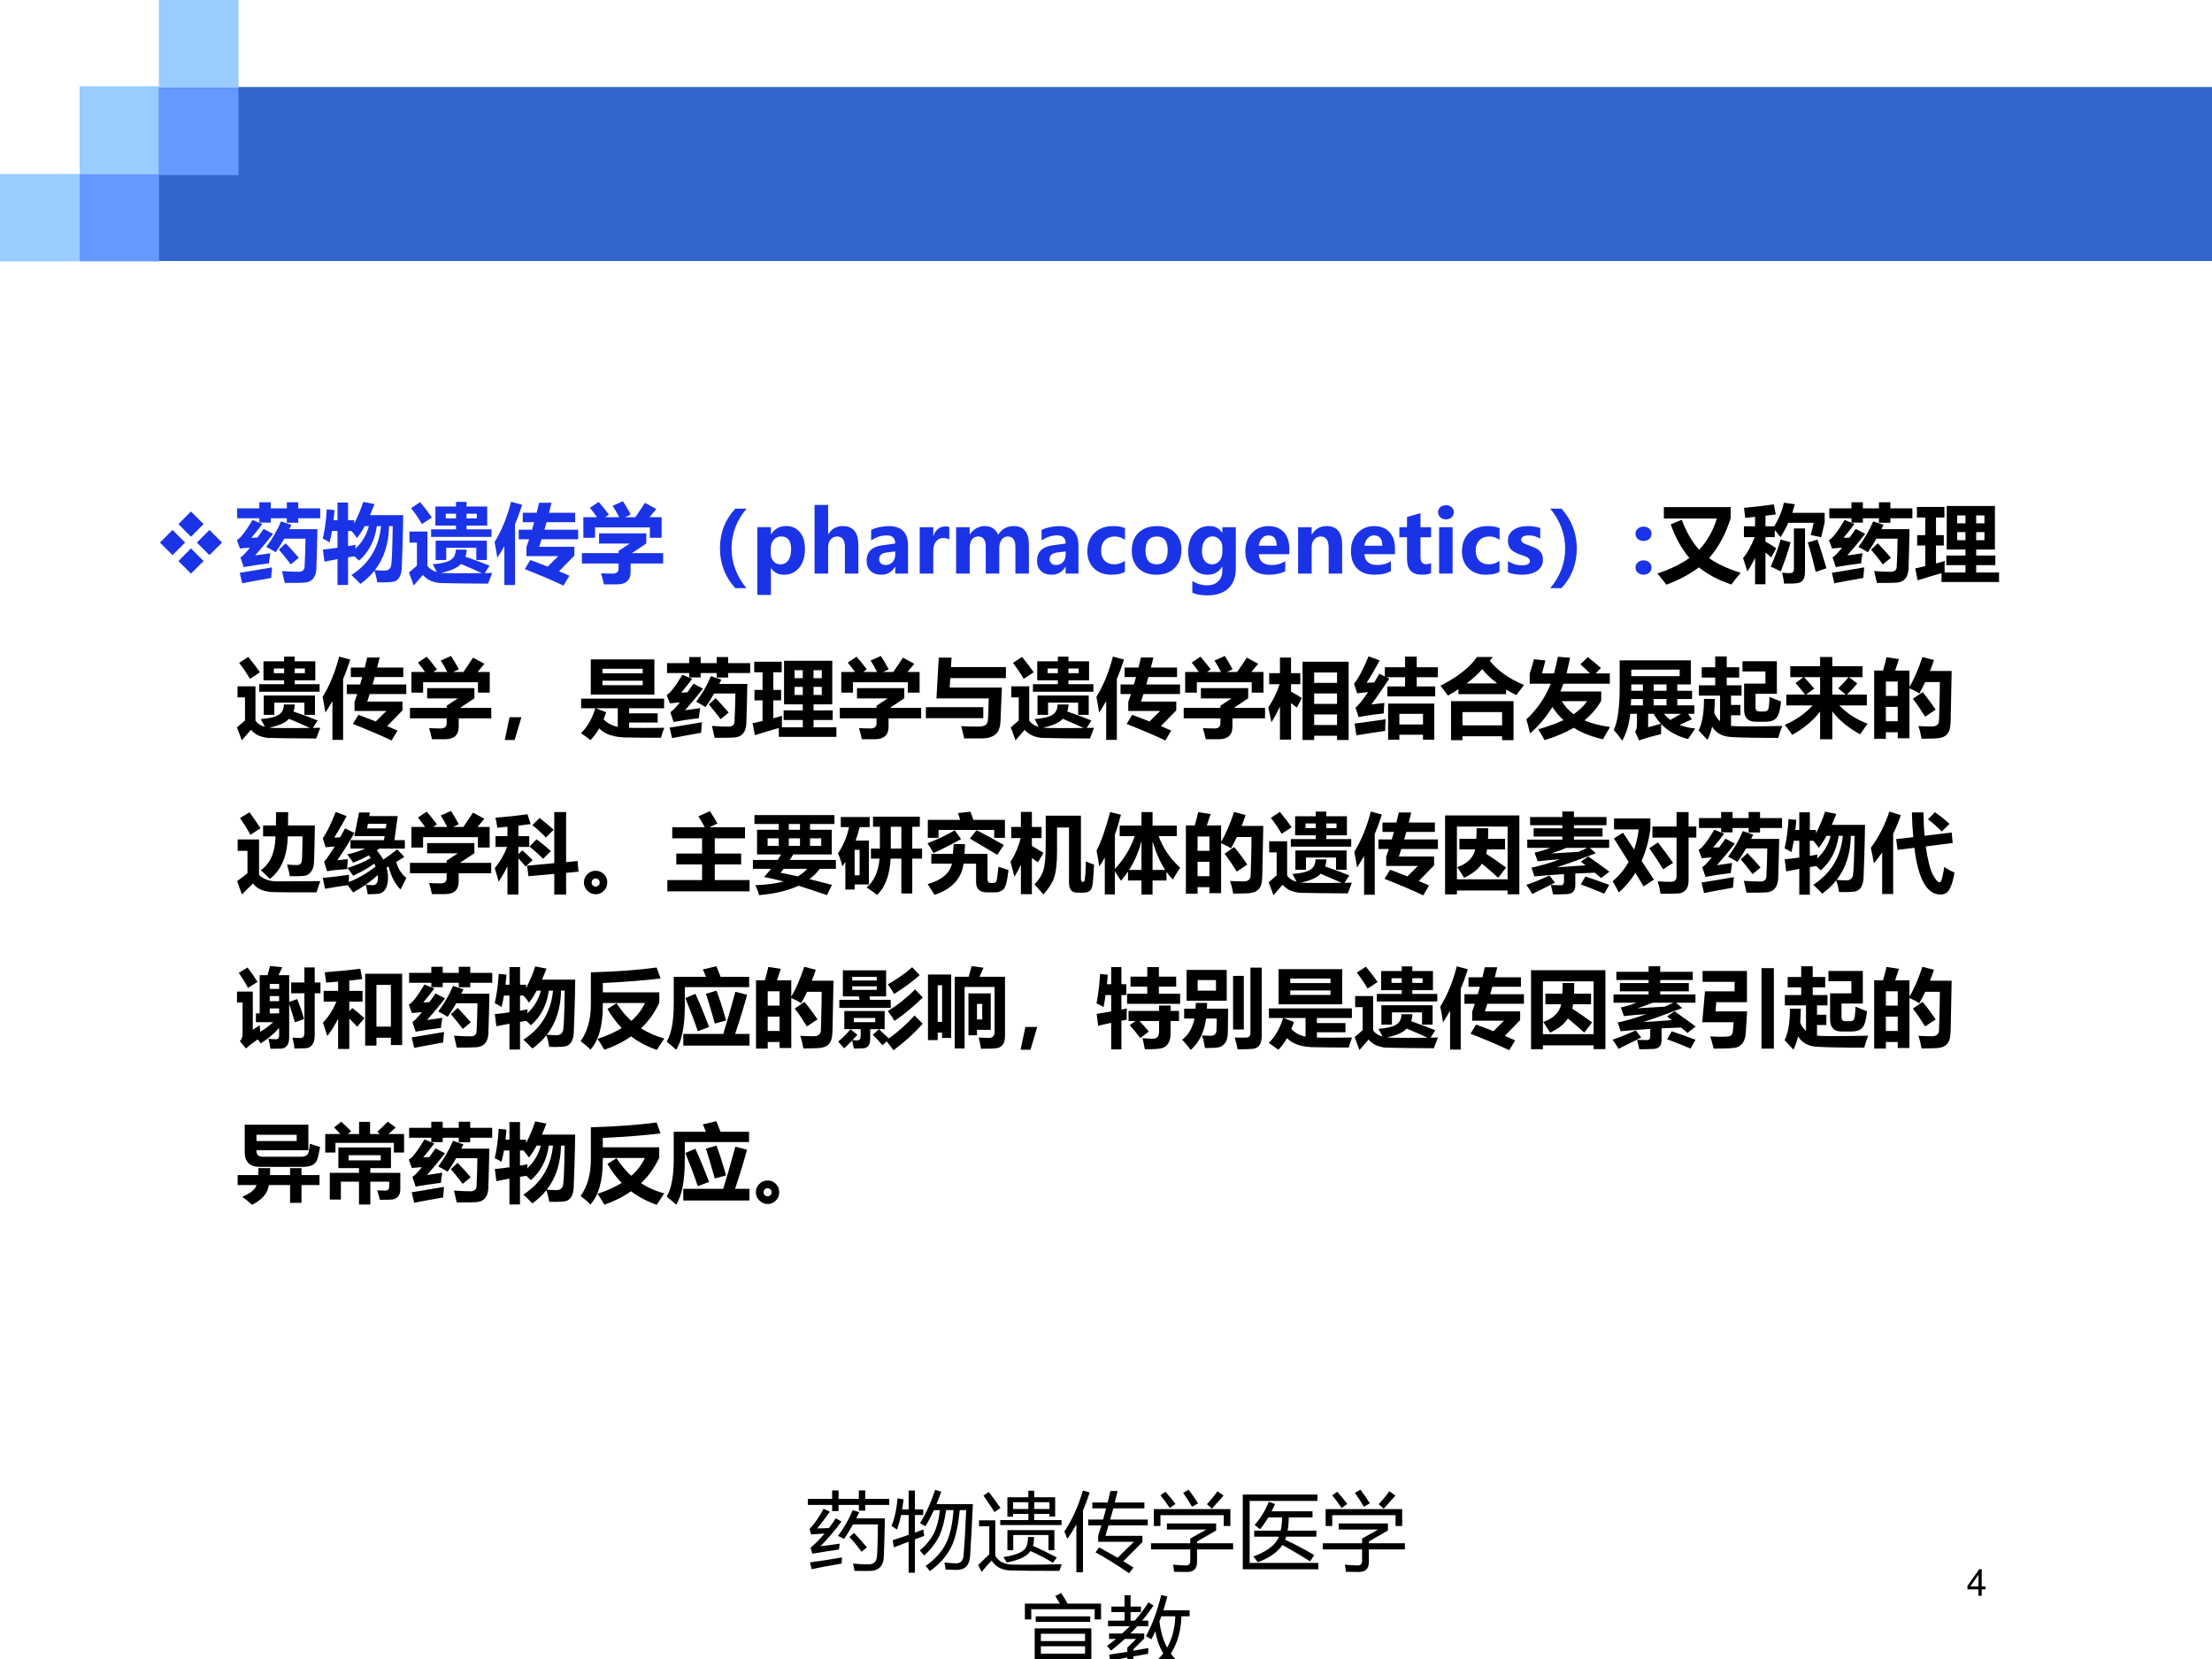 <?xml version="1.0" encoding="UTF-8" standalone="no"?>
<!DOCTYPE svg PUBLIC "-//W3C//DTD SVG 1.1//EN" "http://www.w3.org/Graphics/SVG/1.1/DTD/svg11.dtd">
<svg xmlns="http://www.w3.org/2000/svg" xmlns:xlink="http://www.w3.org/1999/xlink" version="1.1" width="720pt" height="540pt" viewBox="0 0 720 540">
<rect x="0" y="0" width="720" height="540" fill="#333333" stroke="none"/>
<g enable-background="new">
<g>
<g id="Layer-1" data-name="Artifact">
<clipPath id="cp88">
<path transform="matrix(1,0,0,-1,0,540)" d="M 0 0 L 720 0 L 720 540 L 0 540 Z " fill-rule="evenodd"/>
</clipPath>
<g clip-path="url(#cp88)">
<path transform="matrix(1,0,0,-1,0,540)" d="M 0 0 L 720 0 L 720 540 L 0 540 Z " fill="#ffffff" fill-rule="evenodd"/>
</g>
</g>
<g id="Layer-1" data-name="Artifact">
<clipPath id="cp89">
<path transform="matrix(1,0,0,-1,0,540)" d="M 0 0 L 720 0 L 720 540 L 0 540 Z " fill-rule="evenodd"/>
</clipPath>
<g clip-path="url(#cp89)">
<path transform="matrix(1,0,0,-1,0,540)" d="M 51.6 455.04 L 720.72 455.04 L 720.72 511.68 L 51.6 511.68 Z " fill="#3366cc" fill-rule="evenodd"/>
</g>
</g>
<g id="Layer-1" data-name="Artifact">
<path transform="matrix(1,0,0,-1,0,540)" d="M 0 454.92 L 25.92 454.92 L 25.92 483.36 L 0 483.36 Z " fill="#99ccff" fill-rule="evenodd"/>
</g>
<g id="Layer-1" data-name="Artifact">
<path transform="matrix(1,0,0,-1,0,540)" d="M 25.92 483.36 L 51.72 483.36 L 51.72 511.92 L 25.92 511.92 Z " fill="#99ccff" fill-rule="evenodd"/>
</g>
<g id="Layer-1" data-name="Artifact">
<path transform="matrix(1,0,0,-1,0,540)" d="M 51.72 511.44 L 77.64 511.44 L 77.64 540 L 51.72 540 Z " fill="#99ccff" fill-rule="evenodd"/>
</g>
<g id="Layer-1" data-name="Artifact">
<path transform="matrix(1,0,0,-1,0,540)" d="M 51.72 483 L 77.64 483 L 77.64 511.44 L 51.72 511.44 Z " fill="#6699ff" fill-rule="evenodd"/>
</g>
<g id="Layer-1" data-name="Artifact">
<path transform="matrix(1,0,0,-1,0,540)" d="M 25.92 454.92 L 51.72 454.92 L 51.72 483.36 L 25.92 483.36 Z " fill="#6699ff" fill-rule="evenodd"/>
</g>
<g id="Layer-1" data-name="P">
<clipPath id="cp90">
<path transform="matrix(1,0,0,-1,0,540)" d="M 0 0 L 720 0 L 720 540 L 0 540 Z " fill-rule="evenodd"/>
</clipPath>
<g clip-path="url(#cp90)">
<symbol id="font_5b_99">
<path d="M .146 .215 L 0 .361 L .146 .508 L .293 .361 L .146 .215 M .215 .576 L .361 .723 L .508 .576 L .361 .429 L .215 .576 M .576 .508 L .723 .361 L .576 .215 L .43 .361 L .576 .508 M .508 .146 L .361 0 L .215 .146 L .361 .293 L .508 .146 Z "/>
</symbol>
<use xlink:href="#font_5b_99" transform="matrix(27.96,0,0,-27.96,52.066,186.7)" fill="#1b33e7"/>
</g>
</g>
<g id="Layer-1" data-name="P">
<clipPath id="cp92">
<path transform="matrix(1,0,0,-1,0,540)" d="M 0 0 L 720 0 L 720 540 L 0 540 Z " fill-rule="evenodd"/>
</clipPath>
<g clip-path="url(#cp92)">
<symbol id="font_5d_54e6">
<path d="M .343 .423 C .412 .515 .47 .614 .515 .721 L .636 .68 C .627 .663 .619 .646 .611 .63 L .938 .63 C .935 .467 .931 .311 .926 .161 C .918 .063 .87 .011 .782 .007 C .733 .004 .659 .003 .558 .004 C .549 .042 .539 .088 .526 .142 C .608 .136 .669 .134 .711 .134 C .762 .132 .788 .152 .789 .195 C .794 .3 .798 .408 .799 .519 L .552 .519 C .52 .462 .487 .41 .452 .361 C .423 .381 .386 .401 .343 .423 M .582 .943 L .715 .943 L .715 .872 L .971 .872 L .971 .757 L .715 .757 L .715 .705 L .582 .705 L .582 .757 L .395 .757 L .395 .706 L .262 .706 L .262 .757 L .004 .757 L .004 .872 L .262 .872 L .262 .943 L .395 .943 L .395 .872 L .582 .872 L .582 .943 M .169 .529 L .24 .532 C .262 .563 .286 .596 .312 .633 L .422 .575 C .355 .489 .285 .406 .213 .324 C .279 .333 .338 .341 .39 .35 C .382 .303 .377 .264 .374 .232 C .25 .217 .152 .202 .08 .188 L .042 .301 C .065 .314 .103 .352 .153 .415 C .104 .411 .065 .408 .036 .405 L 0 .503 C .038 .52 .099 .598 .183 .737 L .297 .69 C .257 .636 .214 .583 .169 .529 M .034 .122 C .144 .14 .27 .16 .41 .185 C .406 .14 .402 .099 .4 .062 C .294 .044 .181 .023 .063 0 L .034 .122 M .49 .392 L .569 .465 C .622 .41 .673 .354 .721 .297 L .628 .22 C .582 .28 .536 .338 .49 .392 Z "/>
</symbol>
<symbol id="font_5d_8a2">
<path d="M .294 0 L .171 0 L .171 .301 C .118 .291 .067 .281 .019 .271 L .001 .412 C .053 .417 .11 .424 .171 .433 L .171 .628 L .107 .628 C .099 .582 .09 .538 .079 .495 C .049 .515 .022 .529 0 .539 C .023 .639 .039 .753 .046 .88 L .136 .871 C .133 .831 .13 .792 .125 .754 L .171 .754 L .171 .959 L .294 .959 L .294 .754 L .365 .754 L .365 .715 C .41 .801 .445 .885 .471 .967 C .518 .958 .561 .95 .602 .941 C .584 .896 .567 .853 .55 .813 L .936 .813 C .935 .701 .932 .578 .928 .447 L .919 .195 C .917 .158 .91 .127 .898 .101 C .886 .074 .866 .055 .84 .043 C .814 .032 .746 .028 .635 .031 C .625 .085 .614 .13 .601 .166 C .556 .109 .501 .058 .438 .012 C .396 .055 .362 .09 .333 .115 C .539 .248 .654 .438 .678 .685 L .629 .685 C .606 .517 .536 .383 .421 .283 C .402 .302 .384 .318 .368 .333 L .294 .322 L .294 0 M .814 .685 L .771 .685 C .768 .481 .713 .31 .606 .172 C .647 .169 .685 .167 .72 .167 C .764 .167 .79 .189 .797 .233 C .804 .277 .81 .428 .814 .685 M .398 .546 C .372 .583 .351 .61 .334 .628 L .294 .628 L .294 .452 C .322 .456 .352 .461 .382 .467 C .381 .453 .38 .438 .379 .421 C .458 .495 .511 .583 .536 .685 L .488 .685 C .458 .629 .428 .583 .398 .546 Z "/>
</symbol>
<symbol id="font_5d_b03">
<path d="M .308 .919 L .548 .919 L .548 .973 L .671 .973 L .671 .919 L .911 .919 L .911 .697 L .671 .697 L .671 .653 L .961 .653 L .961 .565 L .258 .565 L .258 .653 L .548 .653 L .548 .697 L .308 .697 L .308 .919 M .79 .835 L .671 .835 L .671 .781 L .79 .781 L .79 .835 M .429 .781 L .548 .781 L .548 .835 L .429 .835 L .429 .781 M .131 .97 C .187 .902 .232 .842 .267 .791 C .224 .764 .186 .739 .151 .715 C .11 .785 .068 .846 .025 .9 L .131 .97 M .545 .417 L .672 .417 C .671 .387 .666 .36 .657 .335 C .773 .295 .867 .26 .938 .23 L .883 .144 L .969 .146 L .921 .021 L .574 .024 L .367 .028 C .336 .029 .302 .037 .264 .05 C .226 .064 .192 .088 .162 .122 L .056 0 L 0 .15 C .027 .174 .058 .201 .093 .231 L .093 .499 L .006 .499 L .006 .628 L .215 .628 L .215 .228 C .239 .194 .276 .17 .325 .157 C .312 .183 .296 .213 .277 .247 C .371 .254 .439 .269 .481 .294 C .524 .32 .545 .361 .545 .417 M .375 .147 C .412 .143 .488 .142 .604 .142 C .671 .142 .753 .142 .848 .144 C .776 .177 .695 .212 .605 .25 C .566 .205 .489 .171 .375 .147 M .434 .296 L .311 .296 L .311 .521 L .907 .521 L .907 .296 L .784 .296 L .784 .438 L .434 .438 L .434 .296 Z "/>
</symbol>
<symbol id="font_5d_46d">
<path d="M .192 .976 L .321 .941 C .296 .863 .269 .788 .238 .715 L .238 .007 L .114 .007 L .114 .459 C .088 .413 .061 .368 .032 .324 C .024 .376 .014 .437 0 .507 C .081 .638 .146 .795 .192 .976 M .352 .192 L .416 .298 C .472 .278 .54 .252 .618 .221 L .741 .343 L .371 .343 L .371 .449 C .382 .479 .392 .509 .402 .54 L .281 .54 L .281 .651 L .436 .651 L .461 .738 L .328 .738 L .328 .848 L .49 .848 L .518 .965 L .663 .965 L .634 .848 L .938 .848 L .938 .738 L .605 .738 L .581 .651 L .973 .651 L .973 .54 L .547 .54 C .538 .51 .528 .48 .519 .452 L .929 .452 L .929 .35 L .75 .167 L .871 .115 L .802 0 C .685 .056 .535 .12 .352 .192 Z "/>
</symbol>
<symbol id="font_5d_605">
<path d="M .195 .96 C .234 .916 .274 .866 .314 .812 L .271 .782 L .434 .782 C .407 .835 .382 .879 .358 .915 L .478 .968 C .504 .928 .534 .877 .569 .813 L .502 .782 L .622 .782 C .666 .846 .704 .902 .734 .949 L .866 .877 L .787 .782 L .928 .782 L .928 .542 L .791 .542 L .791 .663 L .153 .663 L .153 .542 L .017 .542 L .017 .782 L .176 .782 C .148 .822 .12 .858 .093 .891 L .195 .96 M 0 .364 L .427 .364 L .427 .39 L .558 .475 L .2 .475 L .2 .594 L .75 .594 L .75 .476 L .582 .364 L .946 .364 L .946 .243 L .567 .243 L .567 .144 C .567 .099 .555 .064 .53 .039 C .505 .014 .466 .001 .415 0 C .363 0 .31 0 .256 0 C .247 .045 .236 .088 .223 .129 C .272 .126 .317 .125 .358 .125 C .404 .125 .427 .145 .427 .185 L .427 .243 L 0 .243 L 0 .364 Z "/>
</symbol>
<symbol id="font_5d_363">
<path d="M .178 0 C .059 .132 0 .287 0 .464 C 0 .645 .06 .799 .179 .926 L .309 .926 C .193 .787 .135 .633 .135 .465 C .135 .296 .193 .141 .308 0 L .178 0 Z "/>
</symbol>
<use xlink:href="#font_5d_54e6" transform="matrix(27.96,0,0,-27.96,77.086,189.854)" fill="#1b33e7"/>
<use xlink:href="#font_5d_8a2" transform="matrix(27.96,0,0,-27.96,105.07,190.4)" fill="#1b33e7"/>
<use xlink:href="#font_5d_b03" transform="matrix(27.96,0,0,-27.96,133.109,190.564)" fill="#1b33e7"/>
<use xlink:href="#font_5d_46d" transform="matrix(27.96,0,0,-27.96,160.984,190.618)" fill="#1b33e7"/>
<use xlink:href="#font_5d_605" transform="matrix(27.96,0,0,-27.96,189.405,190.209)" fill="#1b33e7"/>
<use xlink:href="#font_5d_363" transform="matrix(27.96,0,0,-27.96,234.345,191.451)" fill="#1b33e7"/>
</g>
</g>
<g id="Layer-1" data-name="Span">
<clipPath id="cp94">
<path transform="matrix(1,0,0,-1,0,540)" d="M 0 0 L 720 0 L 720 540 L 0 540 Z " fill-rule="evenodd"/>
</clipPath>
<g clip-path="url(#cp94)">
<symbol id="font_5f_56">
<path d="M .158 .313 L .158 0 L 0 0 L 0 .789 L .158 .789 L .158 .706 L .16 .706 C .201 .77 .259 .802 .335 .802 C .404 .802 .457 .778 .496 .729 C .535 .682 .554 .616 .554 .534 C .554 .444 .532 .371 .487 .317 C .442 .263 .383 .235 .31 .235 C .244 .235 .194 .261 .16 .313 L .158 .313 M .155 .487 C .155 .449 .166 .417 .187 .393 C .207 .369 .234 .356 .268 .356 C .307 .356 .338 .372 .359 .402 C .382 .433 .393 .476 .393 .532 C .393 .631 .354 .681 .277 .681 C .241 .681 .212 .667 .189 .64 C .167 .612 .155 .577 .155 .534 L .155 .487 Z "/>
</symbol>
<symbol id="font_5f_4e">
<path d="M .51 0 L .353 0 L .353 .308 C .353 .391 .323 .432 .262 .432 C .232 .432 .207 .421 .187 .397 C .167 .374 .158 .344 .158 .308 L .158 0 L 0 0 L 0 .799 L .158 .799 L .158 .459 L .16 .459 C .201 .522 .257 .553 .327 .553 C .449 .553 .51 .479 .51 .332 L .51 0 Z "/>
</symbol>
<symbol id="font_5f_47">
<path d="M .053 .521 C .078 .534 .11 .545 .151 .554 C .192 .562 .227 .566 .256 .566 C .407 .566 .482 .491 .482 .339 L .482 .013 L .333 .013 L .333 .092 L .331 .092 C .294 .031 .24 0 .169 0 C .118 0 .077 .014 .046 .043 C .015 .073 0 .112 0 .163 C 0 .266 .062 .326 .185 .343 L .333 .363 C .333 .426 .301 .458 .235 .458 C .171 .458 .11 .438 .053 .399 L .053 .521 M .231 .258 C .174 .25 .146 .225 .146 .181 C .146 .16 .153 .144 .167 .132 C .181 .119 .199 .113 .223 .113 C .255 .113 .281 .125 .302 .147 C .323 .17 .333 .199 .333 .232 L .333 .271 L .231 .258 Z "/>
</symbol>
<symbol id="font_5f_58">
<path d="M .344 .397 C .325 .408 .302 .414 .274 .414 C .239 .414 .21 .4 .189 .373 C .168 .345 .158 .308 .158 .26 L .158 0 L 0 0 L 0 .54 L .158 .54 L .158 .438 L .16 .438 C .186 .512 .233 .549 .302 .549 C .32 .549 .334 .547 .344 .543 L .344 .397 Z "/>
</symbol>
<symbol id="font_5f_53">
<path d="M .847 0 L .69 0 L .69 .308 C .69 .391 .66 .432 .6 .432 C .572 .432 .548 .42 .53 .395 C .511 .369 .502 .339 .502 .303 L .502 0 L .345 0 L .345 .312 C .345 .392 .315 .432 .255 .432 C .226 .432 .202 .42 .184 .396 C .167 .372 .158 .341 .158 .301 L .158 0 L 0 0 L 0 .54 L .158 .54 L .158 .456 L .16 .456 C .179 .486 .204 .51 .235 .527 C .266 .545 .299 .553 .333 .553 C .409 .553 .461 .519 .489 .451 C .531 .519 .591 .553 .671 .553 C .788 .553 .847 .481 .847 .335 L .847 0 Z "/>
</symbol>
<symbol id="font_5f_49">
<path d="M .437 .033 C .399 .011 .346 0 .276 0 C .194 0 .127 .025 .076 .075 C .025 .125 0 .19 0 .27 C 0 .362 .027 .434 .082 .487 C .137 .54 .21 .566 .301 .566 C .362 .566 .408 .558 .438 .541 L .438 .406 C .401 .432 .362 .445 .319 .445 C .271 .445 .232 .431 .203 .401 C .174 .372 .16 .332 .16 .281 C .16 .231 .174 .192 .201 .164 C .229 .135 .266 .121 .314 .121 C .356 .121 .397 .134 .437 .161 L .437 .033 Z "/>
</symbol>
<symbol id="font_5f_55">
<path d="M 0 .281 C 0 .37 .027 .439 .08 .49 C .133 .541 .205 .566 .294 .566 C .381 .566 .45 .541 .501 .491 C .553 .441 .578 .374 .578 .29 C .578 .201 .552 .131 .5 .079 C .447 .026 .376 0 .287 0 C .199 0 .129 .025 .077 .075 C .026 .126 0 .194 0 .281 M .16 .283 C .16 .175 .204 .121 .292 .121 C .376 .121 .418 .176 .418 .287 C .418 .393 .375 .445 .291 .445 C .249 .445 .217 .431 .194 .403 C .171 .375 .16 .334 .16 .283 Z "/>
</symbol>
<symbol id="font_5f_4d">
<path d="M .554 .313 C .554 .213 .526 .136 .468 .082 C .411 .027 .329 0 .222 0 C .149 0 .091 .01 .048 .031 L .048 .166 C .104 .133 .16 .117 .217 .117 C .274 .117 .318 .132 .349 .163 C .381 .193 .397 .234 .397 .288 L .397 .333 L .395 .333 C .356 .271 .3 .24 .225 .24 C .157 .24 .102 .264 .061 .313 C .02 .361 0 .426 0 .508 C 0 .599 .022 .671 .067 .725 C .113 .779 .172 .807 .245 .807 C .312 .807 .361 .781 .395 .729 L .397 .729 L .397 .793 L .554 .793 L .554 .313 M .398 .558 C .398 .594 .388 .624 .366 .648 C .344 .673 .317 .686 .284 .686 C .246 .686 .215 .67 .193 .64 C .171 .61 .16 .568 .16 .514 C .16 .466 .17 .429 .192 .402 C .213 .375 .242 .361 .277 .361 C .313 .361 .342 .375 .365 .403 C .387 .431 .398 .466 .398 .511 L .398 .558 Z "/>
</symbol>
<symbol id="font_5f_4b">
<path d="M .512 .239 L .156 .239 C .162 .155 .212 .113 .308 .113 C .367 .113 .42 .128 .465 .157 L .465 .042 C .416 .014 .352 0 .272 0 C .186 0 .119 .024 .071 .073 C .024 .121 0 .189 0 .275 C 0 .362 .025 .432 .076 .485 C .127 .539 .191 .566 .268 .566 C .344 .566 .404 .543 .447 .497 C .49 .45 .512 .387 .512 .306 L .512 .239 M .365 .337 C .365 .418 .332 .458 .267 .458 C .24 .458 .216 .447 .195 .425 C .174 .403 .161 .374 .156 .337 L .365 .337 Z "/>
</symbol>
<symbol id="font_5f_54">
<path d="M .513 0 L .356 0 L .356 .301 C .356 .389 .325 .432 .262 .432 C .232 .432 .207 .42 .188 .397 C .168 .374 .158 .344 .158 .308 L .158 0 L 0 0 L 0 .54 L .158 .54 L .158 .454 L .16 .454 C .199 .52 .257 .553 .333 .553 C .453 .553 .513 .479 .513 .331 L .513 0 Z "/>
</symbol>
<symbol id="font_5f_5a">
<path d="M .369 .02 C .345 .007 .309 0 .261 0 C .146 0 .089 .06 .089 .181 L .089 .436 L 0 .436 L 0 .553 L .089 .553 L .089 .672 L .246 .717 L .246 .553 L .369 .553 L .369 .436 L .246 .436 L .246 .208 C .246 .15 .268 .122 .314 .122 C .332 .122 .35 .127 .369 .137 L .369 .02 Z "/>
</symbol>
<symbol id="font_5f_4f">
<path d="M 0 .714 C 0 .738 .008 .758 .025 .773 C .043 .788 .065 .796 .091 .796 C .119 .796 .141 .788 .158 .772 C .175 .757 .183 .738 .183 .714 C .183 .691 .174 .671 .157 .655 C .14 .639 .118 .631 .091 .631 C .065 .631 .043 .639 .026 .655 C .009 .671 0 .691 0 .714 M .012 0 L .012 .54 L .169 .54 L .169 0 L .012 0 Z "/>
</symbol>
<symbol id="font_5f_59">
<path d="M 0 .158 C .054 .125 .107 .109 .159 .109 C .224 .109 .256 .126 .256 .161 C .256 .186 .229 .207 .176 .223 C .109 .244 .063 .267 .038 .292 C .013 .318 0 .353 0 .396 C 0 .45 .021 .491 .064 .521 C .107 .551 .164 .566 .233 .566 C .283 .566 .331 .559 .376 .544 L .376 .42 C .334 .445 .288 .458 .238 .458 C .213 .458 .193 .453 .177 .444 C .162 .435 .154 .423 .154 .409 C .154 .384 .177 .364 .223 .349 C .271 .332 .308 .318 .333 .304 C .357 .291 .376 .273 .389 .251 C .402 .23 .408 .204 .408 .176 C .408 .12 .386 .077 .341 .046 C .297 .015 .237 0 .163 0 C .104 0 .05 .009 0 .028 L 0 .158 Z "/>
</symbol>
<use xlink:href="#font_5f_56" transform="matrix(27.96,0,0,-27.96,246.517,193.649)" fill="#1b33e7"/>
<use xlink:href="#font_5f_4e" transform="matrix(27.96,0,0,-27.96,265.138,186.7)" fill="#1b33e7"/>
<use xlink:href="#font_5f_47" transform="matrix(27.96,0,0,-27.96,282.081,187.069)" fill="#1b33e7"/>
<use xlink:href="#font_5f_58" transform="matrix(27.96,0,0,-27.96,299.361,186.7)" fill="#1b33e7"/>
<use xlink:href="#font_5f_53" transform="matrix(27.96,0,0,-27.96,311.216,186.7)" fill="#1b33e7"/>
<use xlink:href="#font_5f_47" transform="matrix(27.96,0,0,-27.96,337.554,187.069)" fill="#1b33e7"/>
<use xlink:href="#font_5f_49" transform="matrix(27.96,0,0,-27.96,353.933,187.069)" fill="#1b33e7"/>
<use xlink:href="#font_5f_55" transform="matrix(27.96,0,0,-27.96,368.388,187.069)" fill="#1b33e7"/>
<use xlink:href="#font_5f_4d" transform="matrix(27.96,0,0,-27.96,386.758,193.786)" fill="#1b33e7"/>
<use xlink:href="#font_5f_4b" transform="matrix(27.96,0,0,-27.96,405.351,187.069)" fill="#1b33e7"/>
<use xlink:href="#font_5f_54" transform="matrix(27.96,0,0,-27.96,422.525,186.7)" fill="#1b33e7"/>
<use xlink:href="#font_5f_4b" transform="matrix(27.96,0,0,-27.96,439.742,187.069)" fill="#1b33e7"/>
<use xlink:href="#font_5f_5a" transform="matrix(27.96,0,0,-27.96,455.496,187.069)" fill="#1b33e7"/>
<use xlink:href="#font_5f_4f" transform="matrix(27.96,0,0,-27.96,468.095,186.7)" fill="#1b33e7"/>
<use xlink:href="#font_5f_49" transform="matrix(27.96,0,0,-27.96,475.866,187.069)" fill="#1b33e7"/>
<use xlink:href="#font_5f_59" transform="matrix(27.96,0,0,-27.96,490.827,187.069)" fill="#1b33e7"/>
</g>
</g>
<g id="Layer-1" data-name="P">
<clipPath id="cp96">
<path transform="matrix(1,0,0,-1,0,540)" d="M 0 0 L 720 0 L 720 540 L 0 540 Z " fill-rule="evenodd"/>
</clipPath>
<g clip-path="url(#cp96)">
<symbol id="font_5d_364">
<path d="M .13 0 L 0 0 C .116 .138 .174 .292 .174 .461 C .174 .629 .116 .784 .001 .926 L .131 .926 C .25 .794 .309 .639 .309 .461 C .309 .28 .249 .126 .13 0 Z "/>
</symbol>
<use xlink:href="#font_5d_364" transform="matrix(27.96,0,0,-27.96,504.59,191.451)" fill="#1b33e7"/>
</g>
</g>
<g id="Layer-1" data-name="Span">
<clipPath id="cp97">
<path transform="matrix(1,0,0,-1,0,540)" d="M 0 0 L 720 0 L 720 540 L 0 540 Z " fill-rule="evenodd"/>
</clipPath>
<g clip-path="url(#cp97)">
<symbol id="font_5f_20">
<path d="M 0 .477 C 0 .501 .009 .521 .028 .537 C .046 .552 .069 .56 .094 .56 C .12 .56 .142 .552 .16 .537 C .178 .521 .187 .501 .187 .477 C .187 .452 .178 .432 .16 .416 C .142 .401 .12 .393 .092 .393 C .066 .393 .044 .401 .026 .417 C .009 .433 0 .453 0 .477 M 0 .084 C 0 .108 .009 .128 .028 .144 C .046 .16 .069 .167 .094 .167 C .12 .167 .142 .16 .16 .144 C .178 .128 .187 .108 .187 .084 C .187 .059 .178 .039 .16 .023 C .142 .008 .12 0 .092 0 C .067 0 .045 .008 .027 .024 C .009 .04 0 .06 0 .084 Z "/>
</symbol>
<use xlink:href="#font_5f_20" transform="matrix(27.96,0,0,-27.96,532.345,187.069)" fill="#1b33e7"/>
</g>
</g>
<g id="Layer-1" data-name="P">
<clipPath id="cp98">
<path transform="matrix(1,0,0,-1,0,540)" d="M 0 0 L 720 0 L 720 540 L 0 540 Z " fill-rule="evenodd"/>
</clipPath>
<g clip-path="url(#cp98)">
<symbol id="font_5d_540">
<path d="M .283 .756 C .339 .61 .406 .493 .486 .407 C .581 .508 .649 .63 .692 .771 L .075 .771 L .075 .903 L .853 .903 L .853 .774 C .793 .586 .709 .431 .601 .309 C .702 .24 .825 .183 .97 .138 C .932 .095 .896 .05 .861 .002 C .71 .053 .584 .12 .483 .202 C .38 .124 .254 .056 .104 0 C .076 .037 .042 .081 0 .131 C .144 .177 .268 .237 .372 .311 C .283 .416 .21 .547 .155 .703 L .283 .756 Z "/>
</symbol>
<symbol id="font_5d_935">
<path d="M 0 .305 C .053 .368 .098 .45 .135 .549 L .01 .549 L .01 .675 L .14 .675 L .14 .785 L .025 .773 C .019 .83 .014 .869 .011 .89 C .142 .902 .258 .915 .358 .93 L .381 .813 L .261 .798 L .261 .675 L .363 .675 C .42 .769 .457 .861 .475 .95 L .603 .931 C .593 .897 .583 .864 .573 .832 L .95 .832 L .95 .719 L .909 .548 L .788 .573 L .823 .716 L .527 .716 C .5 .657 .47 .601 .436 .549 C .416 .575 .394 .602 .369 .631 L .369 .549 L .261 .549 L .261 .497 C .301 .474 .343 .448 .386 .42 L .328 .313 C .305 .333 .283 .352 .261 .37 L .261 0 L .14 0 L .14 .309 C .11 .246 .08 .192 .049 .149 C .037 .192 .021 .243 0 .305 M .721 .65 L .721 .146 C .721 .104 .713 .073 .699 .051 C .684 .029 .661 .017 .63 .013 C .599 .008 .549 .007 .478 .008 C .472 .054 .464 .096 .455 .135 C .485 .132 .515 .13 .545 .13 C .576 .13 .592 .144 .592 .173 L .592 .65 L .721 .65 M .322 .205 C .37 .314 .408 .419 .437 .521 L .553 .488 C .523 .376 .484 .264 .438 .15 C .402 .169 .364 .187 .322 .205 M .866 .52 C .89 .452 .925 .341 .971 .187 L .846 .144 C .815 .274 .785 .388 .754 .487 L .866 .52 Z "/>
</symbol>
<symbol id="font_5d_8c2">
<path d="M .027 .02 L 0 .158 L .116 .185 L .116 .425 L .022 .425 L .022 .546 L .116 .546 L .116 .751 L .019 .751 L .019 .874 L .339 .874 L .339 .751 L .241 .751 L .241 .546 L .332 .546 L .332 .425 L .241 .425 L .241 .216 C .276 .226 .31 .235 .343 .245 C .34 .199 .34 .154 .342 .111 L .584 .111 L .584 .196 L .361 .196 L .361 .308 L .584 .308 L .584 .378 L .366 .378 L .366 .885 L .927 .885 L .927 .378 L .709 .378 L .709 .308 L .932 .308 L .932 .196 L .709 .196 L .709 .111 L .975 .111 L .975 0 L .305 0 L .305 .103 C .219 .079 .126 .051 .027 .02 M .805 .775 L .709 .775 L .709 .683 L .805 .683 L .805 .775 M .488 .683 L .584 .683 L .584 .775 L .488 .775 L .488 .683 M .805 .487 L .805 .581 L .709 .581 L .709 .487 L .805 .487 M .488 .487 L .584 .487 L .584 .581 L .488 .581 L .488 .487 Z "/>
</symbol>
<use xlink:href="#font_5d_540" transform="matrix(27.96,0,0,-27.96,539.484,190.318)"/>
<use xlink:href="#font_5d_935" transform="matrix(27.96,0,0,-27.96,567.362,190.181)"/>
<use xlink:href="#font_5d_54e6" transform="matrix(27.96,0,0,-27.96,595.322,189.854)"/>
<use xlink:href="#font_5d_8c2" transform="matrix(27.96,0,0,-27.96,623.423,189.444)"/>
</g>
</g>
<g id="Layer-1" data-name="P">
<clipPath id="cp99">
<path transform="matrix(1,0,0,-1,0,540)" d="M 0 0 L 720 0 L 720 540 L 0 540 Z " fill-rule="evenodd"/>
</clipPath>
<g clip-path="url(#cp99)">
<symbol id="font_5d_367">
<path d="M .194 .265 L .115 0 L 0 0 L .056 .265 L .194 .265 Z "/>
</symbol>
<symbol id="font_5d_78a">
<path d="M .114 .938 L .854 .938 L .854 .529 L .114 .529 L .114 .938 M .718 .829 L .25 .829 L .25 .776 L .718 .776 L .718 .829 M .718 .638 L .718 .69 L .25 .69 L .25 .638 L .718 .638 M .111 0 C .077 .026 .04 .053 0 .08 C .073 .15 .129 .246 .167 .37 L .002 .37 L .002 .482 L .967 .482 L .967 .37 L .56 .37 L .56 .311 L .892 .311 L .892 .204 L .56 .204 L .56 .142 C .602 .141 .655 .141 .717 .141 C .788 .141 .872 .141 .969 .143 C .952 .1 .94 .062 .931 .027 C .883 .026 .8 .027 .681 .028 L .538 .03 C .388 .03 .28 .065 .212 .136 C .182 .082 .148 .037 .111 0 M .428 .153 L .428 .37 L .17 .37 L .293 .324 C .284 .295 .273 .268 .263 .242 C .305 .197 .36 .167 .428 .153 Z "/>
</symbol>
<symbol id="font_5d_409">
<path d="M .931 .701 L .284 .701 L .277 .591 L .884 .591 L .868 .2 C .865 .126 .845 .075 .808 .045 C .771 .015 .72 0 .656 0 L .445 0 C .438 .04 .426 .087 .411 .142 C .479 .138 .545 .137 .609 .137 C .677 .137 .714 .157 .719 .198 C .725 .239 .729 .328 .731 .465 L .123 .465 L .15 .939 L .299 .939 L .292 .829 L .931 .829 L .931 .701 M .668 .235 L 0 .235 L 0 .363 L .668 .363 L .668 .235 Z "/>
</symbol>
<symbol id="font_5d_8fc">
<path d="M 0 .378 C .061 .473 .105 .563 .131 .649 L .01 .649 L .01 .777 L .135 .777 L .135 .958 L .264 .958 L .264 .777 L .372 .777 L .372 .649 L .264 .649 L .264 .562 C .309 .538 .351 .513 .39 .488 L .332 .377 C .31 .395 .287 .412 .264 .429 L .264 .004 L .135 .004 L .135 .391 C .107 .327 .074 .266 .036 .206 C .024 .267 .012 .325 0 .378 M .398 .91 L .934 .91 L .934 0 L .799 0 L .799 .049 L .533 .049 L .533 0 L .398 0 L .398 .91 M .799 .785 L .533 .785 L .533 .664 L .799 .664 L .799 .785 M .533 .42 L .799 .42 L .799 .541 L .533 .541 L .533 .42 M .533 .174 L .799 .174 L .799 .297 L .533 .297 L .533 .174 Z "/>
</symbol>
<symbol id="font_5d_997">
<path d="M .388 .62 L .593 .62 L .593 .727 L .377 .727 L .41 .711 C .329 .588 .26 .488 .202 .41 C .249 .416 .299 .422 .353 .427 C .349 .382 .346 .342 .345 .306 C .202 .29 .105 .275 .054 .262 L .016 .371 C .057 .408 .106 .468 .163 .553 C .114 .549 .072 .545 .036 .54 L 0 .651 C .051 .715 .108 .821 .169 .97 L .298 .922 C .246 .826 .196 .739 .146 .662 L .235 .667 L .294 .767 L .358 .736 L .358 .843 L .593 .843 L .593 .966 L .729 .966 L .729 .843 L .974 .843 L .974 .727 L .729 .727 L .729 .62 L .944 .62 L .944 .504 L .388 .504 L .388 .62 M .396 0 L .396 .42 L .933 .42 L .933 0 L .802 0 L .802 .058 L .527 .058 L .527 0 L .396 0 M .802 .301 L .527 .301 L .527 .177 L .802 .177 L .802 .301 M .027 .051 L .006 .188 C .118 .202 .239 .219 .367 .238 C .363 .184 .362 .138 .362 .103 C .246 .086 .135 .069 .027 .051 Z "/>
</symbol>
<symbol id="font_5d_55f">
<path d="M .123 0 L .123 .453 L .85 .453 L .85 0 L .717 0 L .717 .045 L .256 .045 L .256 0 L .123 0 M .609 .967 L .574 .924 C .663 .81 .796 .715 .972 .641 C .937 .597 .908 .558 .883 .524 C .841 .544 .801 .565 .764 .589 L .764 .535 L .209 .535 L .209 .593 C .171 .568 .131 .543 .087 .518 C .06 .558 .031 .596 0 .633 C .202 .737 .344 .848 .424 .967 L .609 .967 M .717 .326 L .256 .326 L .256 .172 L .717 .172 L .717 .326 M .485 .825 C .44 .771 .379 .716 .304 .66 L .66 .66 C .596 .709 .537 .764 .485 .825 Z "/>
</symbol>
<symbol id="font_5d_546">
<path d="M .871 .458 C .821 .371 .756 .296 .676 .23 C .75 .197 .849 .171 .974 .152 C .945 .105 .917 .058 .891 .01 C .758 .04 .645 .084 .552 .144 C .456 .088 .343 .04 .212 0 C .188 .043 .164 .085 .138 .126 C .246 .157 .344 .192 .432 .232 C .384 .277 .341 .327 .303 .385 C .227 .264 .141 .162 .043 .078 C .029 .139 .015 .194 0 .241 C .127 .36 .222 .499 .284 .656 L .039 .656 L .039 .773 C .057 .827 .074 .883 .088 .941 L .222 .927 C .212 .886 .199 .836 .182 .776 L .322 .776 C .337 .832 .352 .896 .367 .97 L .509 .958 L .468 .776 L .741 .776 C .705 .812 .667 .848 .629 .884 L .715 .965 C .775 .919 .826 .877 .867 .839 L .806 .776 L .971 .776 L .971 .656 L .431 .656 C .421 .629 .41 .599 .396 .566 L .871 .566 L .871 .458 M .55 .301 C .618 .349 .67 .4 .708 .453 L .411 .453 C .448 .395 .494 .344 .55 .301 Z "/>
</symbol>
<symbol id="font_5d_649">
<path d="M .909 .249 L .766 .183 C .82 .162 .881 .147 .948 .141 C .942 .132 .914 .091 .864 .018 C .734 .053 .63 .111 .552 .193 C .551 .156 .55 .117 .551 .076 C .424 .045 .339 .02 .295 .002 L .249 .105 C .264 .12 .271 .156 .27 .212 L .27 .312 L .192 .312 C .179 .191 .148 .087 .099 0 C .066 .046 .033 .088 0 .124 C .046 .219 .069 .385 .069 .622 L .069 .934 L .897 .934 L .897 .654 L .739 .654 L .739 .58 L .911 .58 L .911 .484 L .739 .484 L .739 .41 L .938 .41 L .938 .312 L .864 .312 L .909 .249 M .767 .75 L .767 .826 L .204 .826 L .204 .75 L .767 .75 M .464 .58 L .614 .58 L .614 .654 L .464 .654 L .464 .58 M .204 .58 L .339 .58 L .339 .654 L .204 .654 L .204 .58 M .464 .41 L .614 .41 L .614 .484 L .464 .484 L .464 .41 M .199 .41 L .339 .41 L .339 .484 L .202 .484 C .201 .458 .2 .433 .199 .41 M .465 .312 L .4 .312 L .4 .155 C .442 .167 .491 .181 .548 .197 C .516 .231 .488 .27 .465 .312 M .659 .241 L .783 .312 L .582 .312 C .605 .286 .631 .262 .659 .241 Z "/>
</symbol>
<symbol id="font_5d_aab">
<path d="M .499 .515 L .377 .515 L .377 .406 L .486 .406 L .486 .286 L .377 .286 L .377 .163 C .409 .159 .476 .157 .58 .157 C .678 .157 .809 .159 .973 .162 C .956 .12 .94 .074 .926 .023 C .666 .023 .484 .027 .38 .033 C .276 .039 .202 .079 .157 .154 C .143 .095 .125 .044 .103 0 C .078 .027 .044 .063 0 .11 C .042 .195 .063 .317 .062 .476 L .188 .476 C .188 .419 .185 .365 .181 .315 C .197 .275 .22 .242 .249 .217 L .249 .515 L .003 .515 L .003 .635 L .193 .635 L .193 .725 L .036 .725 L .036 .845 L .193 .845 L .193 .97 L .327 .97 L .327 .845 L .472 .845 L .472 .725 L .327 .725 L .327 .635 L .499 .635 L .499 .515 M .825 .5 C .879 .477 .924 .459 .959 .447 C .95 .37 .939 .319 .928 .296 C .909 .239 .859 .211 .778 .211 L .662 .211 C .574 .211 .529 .258 .529 .352 L .529 .655 L .777 .655 L .777 .796 L .51 .796 L .51 .915 L .91 .915 L .91 .536 L .662 .536 L .662 .375 C .662 .345 .678 .33 .711 .33 L .756 .33 C .782 .33 .799 .337 .808 .352 C .816 .367 .822 .416 .825 .5 Z "/>
</symbol>
<symbol id="font_5d_7bc">
<path d="M .063 .85 L .41 .85 L .41 .957 L .552 .957 L .552 .85 L .903 .85 L .903 .723 L .745 .723 L .842 .65 C .799 .597 .758 .554 .721 .52 L .954 .52 L .954 .394 L .633 .394 C .724 .3 .834 .229 .963 .181 C .934 .142 .905 .101 .876 .058 C .738 .133 .63 .222 .552 .324 L .552 0 L .41 0 L .41 .323 C .33 .218 .222 .128 .086 .052 C .056 .095 .027 .133 0 .168 C .127 .223 .235 .298 .323 .394 L .017 .394 L .017 .52 L .235 .52 C .209 .555 .173 .6 .125 .654 L .216 .723 L .063 .723 L .063 .85 M .741 .723 L .552 .723 L .552 .52 L .708 .52 L .621 .593 C .661 .631 .701 .674 .741 .723 M .342 .59 L .247 .52 L .41 .52 L .41 .723 L .223 .723 C .261 .684 .3 .639 .342 .59 Z "/>
</symbol>
<symbol id="font_5d_8e9">
<path d="M .143 .949 L .288 .927 L .244 .794 L .41 .794 L .41 .604 C .463 .691 .513 .807 .561 .951 L .695 .916 C .681 .873 .666 .83 .649 .789 L .901 .789 L .89 .227 C .889 .167 .883 .124 .875 .1 C .867 .076 .853 .056 .835 .041 C .818 .025 .792 .015 .76 .009 C .728 .004 .659 .001 .551 .001 C .541 .058 .529 .107 .514 .148 C .562 .145 .613 .143 .667 .143 C .683 .143 .697 .144 .708 .148 C .719 .152 .729 .157 .736 .164 C .743 .172 .748 .18 .751 .189 C .754 .198 .756 .238 .757 .309 L .762 .509 C .763 .571 .764 .621 .764 .66 L .594 .66 C .572 .615 .549 .57 .525 .527 C .494 .548 .456 .568 .41 .587 L .41 .006 L .274 .006 L .274 .076 L .136 .076 L .136 0 L 0 0 L 0 .794 L .103 .794 C .122 .858 .135 .91 .143 .949 M .274 .666 L .136 .666 L .136 .499 L .274 .499 L .274 .666 M .136 .204 L .274 .204 L .274 .371 L .136 .371 L .136 .204 M .563 .543 C .61 .487 .661 .419 .715 .339 L .592 .257 C .542 .338 .495 .408 .45 .465 L .563 .543 Z "/>
</symbol>
<use xlink:href="#font_5d_b03" transform="matrix(27.984,0,0,-27.984,77.141,240.967)"/>
<use xlink:href="#font_5d_46d" transform="matrix(27.984,0,0,-27.984,105.016,241.022)"/>
<use xlink:href="#font_5d_605" transform="matrix(27.984,0,0,-27.984,133.437,240.612)"/>
<use xlink:href="#font_5d_367" transform="matrix(27.984,0,0,-27.984,164.291,240.871)"/>
<use xlink:href="#font_5d_78a" transform="matrix(27.984,0,0,-27.984,189.105,240.885)"/>
<use xlink:href="#font_5d_54e6" transform="matrix(27.984,0,0,-27.984,217.007,240.256)"/>
<use xlink:href="#font_5d_8c2" transform="matrix(27.984,0,0,-27.984,244.963,239.846)"/>
<use xlink:href="#font_5d_605" transform="matrix(27.984,0,0,-27.984,273.357,240.612)"/>
<use xlink:href="#font_5d_409" transform="matrix(27.984,0,0,-27.984,301.368,240.338)"/>
<use xlink:href="#font_5d_b03" transform="matrix(27.984,0,0,-27.984,328.997,240.967)"/>
<use xlink:href="#font_5d_46d" transform="matrix(27.984,0,0,-27.984,356.872,241.022)"/>
<use xlink:href="#font_5d_605" transform="matrix(27.984,0,0,-27.984,385.293,240.612)"/>
<use xlink:href="#font_5d_8fc" transform="matrix(27.984,0,0,-27.984,412.84,240.858)"/>
<use xlink:href="#font_5d_997" transform="matrix(27.984,0,0,-27.984,440.742,240.776)"/>
<use xlink:href="#font_5d_55f" transform="matrix(27.984,0,0,-27.984,468.863,240.912)"/>
<use xlink:href="#font_5d_546" transform="matrix(27.984,0,0,-27.984,496.819,240.912)"/>
<use xlink:href="#font_5d_649" transform="matrix(27.984,0,0,-27.984,525.27,241.076)"/>
<use xlink:href="#font_5d_aab" transform="matrix(27.984,0,0,-27.984,552.899,240.83)"/>
<use xlink:href="#font_5d_7bc" transform="matrix(27.984,0,0,-27.984,580.965,240.639)"/>
<use xlink:href="#font_5d_8e9" transform="matrix(27.984,0,0,-27.984,610.044,240.475)"/>
</g>
</g>
<g id="Layer-1" data-name="P">
<clipPath id="cp100">
<path transform="matrix(1,0,0,-1,0,540)" d="M 0 0 L 720 0 L 720 540 L 0 540 Z " fill-rule="evenodd"/>
</clipPath>
<g clip-path="url(#cp100)">
<symbol id="font_5d_ad5">
<path d="M .453 .958 L .594 .958 L .592 .803 L .905 .803 L .9 .555 C .898 .459 .896 .393 .893 .357 C .89 .322 .88 .292 .861 .266 C .843 .241 .82 .225 .793 .219 C .766 .213 .706 .211 .614 .212 C .608 .247 .597 .292 .581 .348 C .635 .344 .673 .342 .694 .342 C .73 .342 .75 .359 .753 .393 C .757 .427 .76 .521 .761 .676 L .589 .676 C .584 .449 .515 .284 .381 .181 C .362 .2 .327 .234 .276 .283 C .385 .358 .442 .489 .447 .676 L .302 .676 L .302 .803 L .451 .803 L .453 .958 M .144 .956 C .188 .896 .231 .833 .272 .77 L .154 .695 C .117 .763 .076 .828 .033 .89 L .144 .956 M .968 .155 C .951 .109 .936 .065 .924 .024 L .63 .024 L .421 .027 C .371 .028 .325 .037 .283 .053 C .241 .07 .208 .095 .184 .128 L .055 0 L 0 .155 L .12 .246 L .12 .508 L .006 .508 L .006 .64 L .255 .64 L .255 .226 C .307 .177 .378 .152 .467 .152 C .629 .152 .796 .153 .968 .155 Z "/>
</symbol>
<symbol id="font_5d_9aa">
<path d="M .133 .66 C .149 .66 .172 .661 .201 .663 C .219 .695 .239 .729 .259 .767 L .368 .714 C .305 .603 .239 .497 .169 .396 C .2 .399 .24 .403 .291 .409 C .287 .364 .285 .325 .284 .293 C .185 .287 .106 .279 .05 .268 L .015 .377 C .048 .416 .089 .476 .138 .556 C .101 .554 .066 .55 .033 .547 L 0 .652 C .039 .704 .09 .807 .151 .959 L .277 .91 C .227 .814 .178 .731 .133 .66 M .026 .064 L 0 .19 C .101 .2 .202 .212 .305 .227 L .303 .142 C .416 .187 .52 .248 .615 .323 C .61 .335 .605 .346 .599 .357 C .528 .305 .446 .258 .353 .216 C .334 .244 .313 .274 .288 .306 C .394 .34 .484 .378 .559 .422 C .551 .432 .544 .443 .535 .453 C .481 .422 .42 .394 .354 .368 C .335 .396 .312 .428 .284 .464 C .356 .479 .426 .502 .494 .532 L .322 .532 L .322 .63 L .712 .63 L .72 .677 L .367 .677 L .422 .952 L .548 .952 L .541 .91 L .872 .91 L .834 .63 L .955 .63 L .955 .532 L .657 .532 C .648 .525 .638 .518 .628 .511 C .659 .476 .684 .44 .704 .403 C .763 .442 .817 .482 .866 .523 L .949 .435 C .919 .415 .888 .396 .855 .376 C .874 .302 .913 .24 .973 .189 L .905 .056 C .844 .115 .797 .204 .766 .323 L .742 .31 C .753 .271 .759 .231 .759 .19 C .759 .157 .755 .126 .746 .099 C .738 .072 .725 .051 .709 .036 C .694 .021 .676 .012 .657 .008 C .638 .003 .593 .001 .523 0 C .518 .035 .51 .072 .5 .112 C .454 .08 .405 .049 .353 .021 C .332 .049 .311 .078 .29 .106 C .197 .093 .109 .079 .026 .064 M .741 .82 L .525 .82 L .516 .767 L .733 .767 L .741 .82 M .64 .223 C .597 .184 .551 .147 .501 .112 C .533 .108 .559 .106 .581 .106 C .621 .106 .642 .134 .642 .19 C .642 .201 .641 .211 .64 .223 Z "/>
</symbol>
<symbol id="font_5d_92f">
<path d="M .376 .336 L .693 .365 L .693 .96 L .831 .96 L .831 .377 L .964 .39 L .975 .266 L .831 .252 L .831 0 L .693 0 L .693 .24 L .393 .213 L .376 .336 M 0 .307 C .062 .382 .11 .464 .144 .554 L .009 .554 L .009 .68 L .148 .68 L .148 .789 L .03 .778 C .024 .823 .016 .861 .008 .895 C .143 .905 .267 .918 .381 .935 L .418 .82 C .374 .814 .326 .808 .275 .802 L .275 .68 L .402 .68 L .402 .554 L .275 .554 L .275 .47 L .322 .514 C .369 .472 .409 .434 .441 .4 L .359 .326 C .327 .364 .299 .396 .275 .421 L .275 0 L .148 0 L .148 .33 C .118 .266 .083 .206 .045 .15 C .034 .193 .019 .245 0 .307 M .521 .891 C .57 .854 .625 .809 .686 .754 L .595 .664 C .546 .716 .494 .764 .438 .808 L .521 .891 M .487 .643 C .545 .6 .6 .554 .654 .505 L .562 .416 C .518 .463 .465 .51 .404 .558 L .487 .643 Z "/>
</symbol>
<symbol id="font_5d_6f9e">
<path d="M .272 .138 C .272 .098 .259 .065 .231 .039 C .204 .013 .174 0 .14 0 C .101 0 .068 .014 .041 .041 C .014 .068 0 .101 0 .138 C 0 .176 .014 .208 .041 .234 C .068 .261 .1 .274 .137 .274 C .173 .274 .205 .261 .232 .235 C .259 .209 .272 .177 .272 .138 M .138 .09 C .15 .09 .161 .095 .17 .104 C .18 .113 .184 .124 .184 .136 C .184 .151 .179 .163 .169 .171 C .16 .18 .148 .184 .135 .184 C .122 .184 .111 .179 .103 .169 C .094 .16 .09 .149 .09 .135 C .09 .124 .094 .114 .103 .104 C .111 .095 .123 .09 .138 .09 Z "/>
</symbol>
<symbol id="font_5d_41e">
<path d="M 0 .131 L .404 .131 L .404 .313 L .104 .313 L .104 .44 L .404 .44 L .404 .617 L .057 .617 L .057 .746 L .435 .746 C .413 .789 .389 .831 .361 .873 L .495 .934 C .524 .891 .554 .843 .583 .79 L .489 .746 L .904 .746 L .904 .617 L .552 .617 L .552 .44 L .859 .44 L .859 .313 L .552 .313 L .552 .131 L .957 .131 L .957 0 L 0 0 L 0 .131 Z "/>
</symbol>
<symbol id="font_5d_a4c">
<path d="M 0 .409 L .288 .409 C .302 .431 .316 .452 .328 .474 L .048 .474 L .048 .761 L .301 .761 L .301 .828 L .018 .828 L .018 .932 L .949 .932 L .949 .828 L .665 .828 L .665 .761 L .918 .761 L .918 .474 L .47 .474 C .456 .451 .443 .43 .429 .409 L .966 .409 L .966 .306 L .779 .306 C .745 .261 .705 .221 .659 .186 L .921 .119 L .861 0 C .742 .042 .631 .078 .531 .109 C .408 .052 .255 .015 .072 0 C .062 .037 .048 .076 .027 .115 C .157 .121 .268 .135 .359 .158 C .274 .181 .198 .198 .13 .211 C .159 .243 .186 .274 .211 .306 L 0 .306 L 0 .409 M .418 .761 L .548 .761 L .548 .828 L .418 .828 L .418 .761 M .418 .573 L .548 .573 L .548 .661 L .418 .661 L .418 .573 M .171 .573 L .301 .573 L .301 .661 L .171 .661 L .171 .573 M .795 .573 L .795 .661 L .665 .661 L .665 .573 L .795 .573 M .322 .26 C .375 .25 .442 .236 .522 .218 C .566 .243 .603 .272 .631 .306 L .358 .306 C .346 .289 .334 .274 .322 .26 Z "/>
</symbol>
<symbol id="font_5d_912">
<path d="M .384 .54 L .488 .54 L .488 .794 L .408 .794 L .408 .911 L .953 .911 L .953 .794 L .865 .794 L .865 .54 L .979 .54 L .979 .423 L .865 .423 L .865 .017 L .738 .017 L .738 .423 L .613 .423 C .603 .232 .55 .091 .456 0 C .418 .03 .377 .059 .334 .087 C .421 .161 .471 .273 .484 .423 L .384 .423 L .384 .54 M .615 .54 L .738 .54 L .738 .794 L .615 .794 L .615 .54 M .369 .79 L .253 .79 C .24 .736 .224 .683 .206 .633 L .36 .633 L .36 .122 L .194 .122 L .194 .063 L .086 .063 L .086 .386 C .075 .368 .063 .35 .051 .333 C .038 .388 .021 .438 0 .483 C .061 .572 .104 .674 .129 .79 L .033 .79 L .033 .907 L .369 .907 L .369 .79 M .252 .229 L .252 .525 L .194 .525 L .194 .229 L .252 .229 Z "/>
</symbol>
<symbol id="font_5d_93e">
<path d="M .501 .968 C .513 .935 .524 .903 .534 .873 L .902 .873 L .902 .664 L .777 .664 L .777 .756 L .129 .756 L .129 .664 L .004 .664 L .004 .873 L .381 .873 C .373 .9 .364 .926 .354 .952 L .501 .968 M .571 .753 C .684 .696 .79 .638 .889 .58 L .813 .466 L .494 .655 L .571 .753 M .317 .752 L .391 .649 C .286 .591 .179 .536 .07 .486 C .048 .525 .025 .563 0 .601 C .118 .646 .224 .696 .317 .752 M .699 .477 L .699 .182 C .699 .152 .713 .138 .739 .138 L .761 .138 C .784 .138 .798 .146 .804 .164 C .81 .181 .817 .236 .826 .327 L .943 .29 C .929 .157 .908 .08 .88 .06 C .853 .039 .823 .029 .79 .029 L .69 .029 C .608 .029 .566 .069 .566 .149 L .566 .363 L .42 .363 C .397 .189 .285 .068 .082 0 C .061 .035 .034 .077 .003 .125 C .166 .172 .26 .252 .285 .363 L .045 .363 L .045 .477 L .296 .477 L .305 .591 L .438 .591 C .436 .556 .434 .518 .431 .477 L .699 .477 Z "/>
</symbol>
<symbol id="font_5d_7b2">
<path d="M 0 .379 C .053 .462 .093 .555 .119 .656 L .009 .656 L .009 .786 L .121 .786 L .121 .961 L .249 .961 L .249 .786 L .362 .786 L .362 .656 L .249 .656 L .249 .565 C .29 .541 .335 .514 .384 .484 L .32 .374 L .249 .424 L .249 .003 L .121 .003 L .121 .346 C .099 .297 .074 .251 .045 .206 C .035 .249 .02 .307 0 .379 M .877 .385 C .908 .371 .939 .358 .973 .347 C .966 .211 .959 .129 .953 .1 C .947 .071 .935 .05 .918 .039 C .902 .027 .879 .021 .851 .021 L .774 .021 C .712 .021 .681 .061 .681 .139 L .681 .779 L .542 .779 L .542 .506 C .542 .362 .53 .258 .507 .194 C .484 .129 .443 .065 .383 0 C .352 .036 .318 .075 .28 .116 C .334 .174 .369 .231 .385 .289 C .402 .347 .41 .447 .41 .589 L .41 .917 L .82 .917 L .82 .179 C .82 .157 .827 .146 .842 .146 C .85 .146 .855 .148 .859 .153 C .863 .158 .866 .18 .87 .217 C .873 .255 .876 .311 .877 .385 Z "/>
</symbol>
<symbol id="font_5d_47c">
<path d="M .158 .961 L .284 .929 C .262 .845 .239 .768 .213 .696 L .213 .299 C .317 .408 .394 .535 .445 .681 L .269 .681 L .269 .803 L .523 .803 L .523 .961 L .652 .961 L .652 .803 L .934 .803 L .934 .681 L .723 .681 C .773 .542 .856 .42 .973 .313 C .945 .271 .916 .225 .888 .175 C .862 .202 .837 .232 .814 .265 L .814 .164 L .652 .164 L .652 0 L .523 0 L .523 .164 L .366 .164 L .366 .269 C .341 .231 .314 .195 .284 .161 C .265 .192 .241 .229 .213 .272 L .213 .002 L .096 .002 L .096 .432 C .075 .394 .053 .359 .031 .327 C .023 .386 .013 .448 0 .512 C .051 .608 .104 .758 .158 .961 M .378 .287 L .523 .287 L .523 .625 C .492 .501 .444 .389 .378 .287 M .652 .62 L .652 .287 L .799 .287 C .74 .378 .691 .489 .652 .62 Z "/>
</symbol>
<symbol id="font_5d_59b">
<path d="M 0 0 L 0 .919 L .865 .919 L .865 .001 L .728 .001 L .728 .045 L .138 .045 L .138 0 L 0 0 M .728 .789 L .138 .789 L .138 .175 L .728 .175 L .728 .789 M .367 .77 L .503 .77 C .503 .724 .501 .683 .5 .646 L .698 .646 L .698 .523 L .489 .523 C .487 .506 .484 .489 .479 .472 C .551 .426 .628 .372 .71 .312 L .619 .193 C .564 .244 .501 .299 .429 .357 C .383 .289 .314 .235 .221 .193 C .202 .226 .176 .267 .142 .317 C .26 .358 .33 .427 .351 .523 L .167 .523 L .167 .646 L .364 .646 C .366 .683 .367 .724 .367 .77 Z "/>
</symbol>
<symbol id="font_5d_979">
<path d="M .721 .442 C .827 .368 .909 .308 .967 .265 L .871 .19 C .849 .21 .825 .231 .797 .253 L .57 .244 L .57 .103 C .57 .072 .562 .048 .546 .032 C .53 .015 .507 .006 .476 .004 C .444 .002 .389 .001 .311 0 C .302 .042 .294 .078 .285 .11 C .333 .108 .371 .107 .4 .107 C .426 .107 .438 .121 .438 .149 L .438 .237 C .311 .229 .196 .22 .094 .21 L .06 .312 C .162 .333 .272 .365 .391 .409 C .28 .401 .193 .394 .132 .386 L .096 .487 C .157 .5 .218 .518 .279 .542 L .011 .542 L .011 .638 L .419 .638 L .419 .674 L .085 .674 L .085 .77 L .419 .77 L .419 .806 L .044 .806 L .044 .901 L .419 .901 L .419 .966 L .554 .966 L .554 .901 L .933 .901 L .933 .806 L .554 .806 L .554 .77 L .887 .77 L .887 .674 L .554 .674 L .554 .638 L .964 .638 L .964 .542 L .738 .542 L .81 .48 C .642 .415 .49 .36 .354 .316 L .69 .339 C .672 .353 .653 .367 .634 .382 L .721 .442 M .709 .542 L .467 .542 C .415 .521 .356 .499 .29 .477 L .608 .496 C .641 .51 .675 .526 .709 .542 M .27 .22 L .333 .137 L .069 .005 C .049 .04 .026 .076 0 .112 C .045 .125 .135 .16 .27 .22 M .688 .209 C .787 .176 .879 .143 .965 .111 L .907 .009 C .828 .042 .737 .078 .634 .117 L .688 .209 Z "/>
</symbol>
<symbol id="font_5d_62a">
<path d="M .463 .783 L .744 .783 L .744 .951 L .884 .951 L .884 .783 L .974 .783 L .974 .654 L .884 .654 L .884 .155 C .884 .107 .873 .07 .852 .045 C .83 .02 .802 .006 .766 .004 C .729 .001 .66 0 .558 0 C .551 .044 .54 .092 .525 .145 C .576 .141 .625 .139 .675 .139 C .721 .139 .744 .16 .744 .202 L .744 .654 L .463 .654 L .463 .783 M .121 .711 L .25 .514 C .276 .586 .293 .665 .303 .749 L .016 .749 L .016 .877 L .439 .877 L .439 .751 C .42 .615 .386 .492 .337 .382 L .481 .165 L .36 .086 L .265 .243 C .211 .157 .147 .081 .072 .015 C .053 .053 .029 .097 0 .146 C .076 .21 .138 .285 .186 .371 L .015 .644 L .121 .711 M .527 .598 C .59 .518 .649 .438 .703 .36 L .587 .284 C .538 .368 .484 .449 .426 .529 L .527 .598 Z "/>
</symbol>
<symbol id="font_5d_456">
<path d="M .216 .966 L .349 .924 C .324 .849 .294 .777 .26 .707 L .26 .006 L .132 .006 L .132 .49 C .102 .446 .069 .404 .035 .363 C .026 .421 .014 .481 0 .544 C .09 .664 .162 .804 .216 .966 M .747 .959 C .807 .916 .863 .871 .916 .823 C .88 .788 .849 .758 .825 .733 C .771 .789 .717 .837 .665 .876 L .747 .959 M .295 .645 L .494 .668 C .486 .756 .48 .852 .478 .956 L .613 .956 C .614 .859 .618 .769 .625 .684 L .941 .722 L .953 .6 L .639 .56 C .663 .399 .691 .29 .722 .231 C .754 .172 .78 .143 .799 .143 C .806 .143 .811 .146 .816 .153 C .821 .16 .828 .181 .835 .216 C .844 .251 .85 .286 .854 .321 C .893 .295 .933 .273 .974 .255 C .96 .174 .942 .111 .919 .066 C .896 .022 .86 0 .811 0 C .652 0 .551 .181 .507 .544 L .311 .52 L .295 .645 Z "/>
</symbol>
<use xlink:href="#font_5d_ad5" transform="matrix(27.96,0,0,-27.96,77.195,291.138)"/>
<use xlink:href="#font_5d_9aa" transform="matrix(27.96,0,0,-27.96,105.07,291.083)"/>
<use xlink:href="#font_5d_605" transform="matrix(27.96,0,0,-27.96,133.437,291.029)"/>
<use xlink:href="#font_5d_92f" transform="matrix(27.96,0,0,-27.96,161.038,291.165)"/>
<use xlink:href="#font_5d_6f9e" transform="matrix(27.96,0,0,-27.96,190.06,291.083)"/>
<use xlink:href="#font_5d_41e" transform="matrix(27.96,0,0,-27.96,217.225,290.128)"/>
<use xlink:href="#font_5d_a4c" transform="matrix(27.96,0,0,-27.96,245.072,291.356)"/>
<use xlink:href="#font_5d_912" transform="matrix(27.96,0,0,-27.96,272.756,291.302)"/>
<use xlink:href="#font_5d_93e" transform="matrix(27.96,0,0,-27.96,301.887,291.274)"/>
<use xlink:href="#font_5d_7b2" transform="matrix(27.96,0,0,-27.96,328.915,291.138)"/>
<use xlink:href="#font_5d_47c" transform="matrix(27.96,0,0,-27.96,356.926,291.192)"/>
<use xlink:href="#font_5d_8e9" transform="matrix(27.96,0,0,-27.96,386.002,290.892)"/>
<use xlink:href="#font_5d_b03" transform="matrix(27.96,0,0,-27.96,412.949,291.384)"/>
<use xlink:href="#font_5d_46d" transform="matrix(27.96,0,0,-27.96,440.824,291.438)"/>
<use xlink:href="#font_5d_59b" transform="matrix(27.96,0,0,-27.96,470.364,291.111)"/>
<use xlink:href="#font_5d_979" transform="matrix(27.96,0,0,-27.96,496.819,291.138)"/>
<use xlink:href="#font_5d_62a" transform="matrix(27.96,0,0,-27.96,524.914,290.919)"/>
<use xlink:href="#font_5d_54e6" transform="matrix(27.96,0,0,-27.96,552.898,290.674)"/>
<use xlink:href="#font_5d_8a2" transform="matrix(27.96,0,0,-27.96,580.882,291.22)"/>
<use xlink:href="#font_5d_456" transform="matrix(27.96,0,0,-27.96,608.95,291.165)"/>
</g>
</g>
<g id="Layer-1" data-name="P">
<clipPath id="cp101">
<path transform="matrix(1,0,0,-1,0,540)" d="M 0 0 L 720 0 L 720 540 L 0 540 Z " fill-rule="evenodd"/>
</clipPath>
<g clip-path="url(#cp101)">
<symbol id="font_5d_a85">
<path d="M .384 .962 L .526 .948 C .513 .917 .498 .887 .483 .856 L .607 .856 L .607 .544 L .7 .578 C .736 .488 .763 .411 .78 .345 L .673 .308 C .654 .376 .632 .447 .607 .521 L .607 .134 C .607 .09 .599 .057 .581 .035 C .564 .013 .539 .002 .508 .001 C .476 0 .437 0 .389 0 C .383 .039 .375 .078 .366 .117 C .402 .112 .43 .11 .45 .11 C .477 .11 .49 .125 .49 .154 L .49 .241 C .423 .168 .352 .109 .276 .063 C .266 .078 .255 .093 .241 .109 C .186 .071 .14 .036 .104 .003 L .034 .088 C .055 .111 .065 .139 .065 .17 L .065 .538 L 0 .538 L 0 .665 L .184 .665 L .184 .221 C .193 .228 .22 .246 .264 .273 C .266 .246 .268 .221 .271 .198 C .324 .229 .374 .266 .422 .309 L .22 .309 L .22 .411 L .264 .411 L .264 .856 L .355 .856 C .365 .889 .375 .924 .384 .962 M .49 .754 L .381 .754 L .381 .696 L .49 .696 L .49 .754 M .381 .553 L .49 .553 L .49 .612 L .381 .612 L .381 .553 M .381 .411 L .49 .411 L .49 .469 L .381 .469 L .381 .411 M .63 .771 L .784 .771 L .784 .946 L .904 .946 L .904 .771 L .971 .771 L .971 .645 L .904 .645 L .904 .158 C .904 .109 .895 .072 .876 .047 C .858 .022 .832 .008 .798 .006 C .764 .004 .721 .003 .669 .002 C .664 .046 .656 .088 .645 .128 C .674 .126 .704 .125 .734 .125 C .768 .125 .784 .143 .784 .179 L .784 .645 L .63 .645 L .63 .771 M .123 .945 C .167 .887 .205 .831 .239 .777 C .203 .755 .166 .733 .128 .708 C .094 .772 .058 .83 .021 .883 L .123 .945 Z "/>
</symbol>
<symbol id="font_5d_578">
<path d="M 0 .305 C .066 .374 .118 .456 .158 .55 L .009 .55 L .009 .676 L .177 .676 L .177 .783 C .131 .779 .085 .775 .038 .772 C .034 .807 .029 .847 .022 .892 C .173 .903 .31 .917 .435 .933 L .458 .813 C .408 .807 .358 .801 .307 .795 L .307 .676 L .461 .676 L .461 .55 L .307 .55 L .307 .438 L .343 .476 C .392 .438 .438 .399 .483 .358 L .399 .259 C .368 .293 .337 .324 .307 .353 L .307 0 L .177 0 L .177 .351 C .14 .277 .098 .21 .051 .15 C .039 .192 .022 .243 0 .305 M .492 .039 L .492 .875 L .922 .875 L .922 .045 L .791 .045 L .791 .13 L .623 .13 L .623 .039 L .492 .039 M .791 .745 L .623 .745 L .623 .26 L .791 .26 L .791 .745 Z "/>
</symbol>
<symbol id="font_5d_545">
<path d="M .915 .669 L .915 .548 C .862 .434 .792 .335 .703 .251 C .783 .199 .873 .16 .973 .132 C .964 .119 .935 .076 .886 0 C .775 .038 .676 .09 .587 .157 C .497 .094 .394 .042 .276 .001 C .256 .037 .229 .08 .197 .128 C .305 .163 .398 .205 .478 .254 C .415 .319 .36 .392 .312 .476 L .418 .542 C .467 .465 .524 .396 .59 .337 C .659 .398 .712 .467 .748 .545 L .258 .545 L .258 .515 C .258 .281 .21 .11 .114 .003 C .09 .03 .051 .063 0 .102 C .079 .213 .119 .354 .119 .524 L .119 .902 C .405 .91 .66 .928 .884 .958 L .93 .831 C .757 .809 .533 .791 .258 .778 L .258 .669 L .915 .669 Z "/>
</symbol>
<symbol id="font_5d_680">
<path d="M .211 .524 C .211 .277 .177 .103 .11 0 C .08 .028 .044 .059 0 .094 C .055 .186 .083 .336 .082 .542 L .082 .849 L .457 .849 C .444 .879 .433 .907 .421 .935 L .578 .972 C .593 .937 .609 .896 .627 .849 L .959 .849 L .959 .729 L .211 .729 L .211 .524 M .457 .652 L .579 .688 C .614 .599 .651 .483 .691 .341 L .56 .305 C .521 .443 .487 .559 .457 .652 M .193 .185 L .658 .185 C .698 .312 .745 .476 .799 .675 L .935 .64 C .901 .512 .855 .361 .796 .185 L .963 .185 L .963 .049 L .193 .049 L .193 .185 M .217 .602 L .334 .651 C .391 .526 .444 .397 .493 .265 L .362 .216 C .321 .338 .272 .466 .217 .602 Z "/>
</symbol>
<symbol id="font_5d_6a6">
<path d="M .578 .768 C .682 .825 .777 .891 .861 .966 L .949 .874 C .848 .787 .748 .714 .651 .655 C .627 .696 .603 .734 .578 .768 M .014 .587 L .25 .587 L .239 .627 L .055 .627 L .055 .93 L .558 .93 L .558 .627 L .365 .627 L .371 .587 L .612 .587 L .612 .493 L .014 .493 L .014 .587 M .449 .854 L .164 .854 L .164 .812 L .449 .812 L .449 .854 M .449 .703 L .449 .744 L .164 .744 L .164 .703 L .449 .703 M .578 .456 C .689 .524 .795 .608 .895 .708 L .985 .615 C .888 .518 .779 .427 .656 .342 C .632 .382 .606 .42 .578 .456 M 0 .101 C .052 .144 .1 .192 .143 .244 L .224 .181 C .205 .159 .186 .138 .167 .119 L .221 .115 C .248 .115 .262 .133 .262 .17 L .262 .246 L .072 .246 L .072 .457 L .541 .457 L .541 .246 L .373 .246 L .373 .13 C .373 .099 .367 .076 .356 .059 C .345 .041 .33 .031 .311 .026 C .292 .022 .249 .021 .183 .021 C .176 .054 .17 .085 .163 .114 C .131 .081 .1 .05 .07 .023 L 0 .101 M .432 .327 L .432 .376 L .182 .376 L .182 .327 L .432 .327 M .403 .181 L .474 .245 C .51 .213 .549 .177 .59 .138 C .696 .214 .796 .303 .889 .405 L .984 .309 C .883 .196 .769 .093 .643 0 C .626 .025 .601 .06 .565 .104 L .516 .059 C .477 .105 .439 .146 .403 .181 Z "/>
</symbol>
<symbol id="font_5d_57f">
<path d="M .311 .838 L .474 .838 C .487 .882 .498 .923 .508 .962 L .646 .943 L .6 .838 L .896 .838 L .896 .146 C .896 .107 .888 .077 .874 .054 C .859 .031 .838 .016 .812 .01 C .785 .003 .72 0 .617 0 C .611 .037 .602 .081 .59 .131 C .632 .128 .671 .127 .707 .127 C .753 .127 .775 .15 .775 .196 L .775 .719 L .426 .719 L .426 .004 L .311 .004 L .311 .838 M 0 .864 L .27 .864 L .27 .126 L .164 .126 L .164 .188 L .113 .188 L .113 .101 L 0 .101 L 0 .864 M .164 .739 L .113 .739 L .113 .313 L .164 .313 L .164 .739 M .471 .644 L .73 .644 L .73 .22 L .57 .22 L .57 .157 L .471 .157 L .471 .644 M .631 .341 L .631 .522 L .57 .522 L .57 .341 L .631 .341 Z "/>
</symbol>
<symbol id="font_5d_8a4">
<path d="M .019 .274 L .001 .413 L .17 .441 L .17 .632 L .105 .632 C .099 .584 .09 .537 .081 .492 C .056 .508 .029 .522 0 .536 C .02 .641 .034 .755 .041 .877 L .13 .868 C .128 .83 .125 .794 .121 .758 L .17 .758 L .17 .957 L .289 .957 L .289 .758 L .346 .758 L .346 .632 L .289 .632 L .289 .463 L .353 .476 C .35 .439 .349 .396 .351 .345 L .289 .333 L .289 0 L .17 0 L .17 .309 C .117 .298 .066 .286 .019 .274 M .355 .647 L .59 .647 L .59 .729 L .395 .729 L .395 .846 L .59 .846 L .59 .957 L .725 .957 L .725 .846 L .926 .846 L .926 .729 L .725 .729 L .725 .647 L .972 .647 L .972 .53 L .355 .53 L .355 .647 M .386 .281 L .453 .33 L .372 .33 L .372 .447 L .727 .447 L .727 .51 L .861 .51 L .861 .447 L .959 .447 L .959 .33 L .861 .33 L .861 .185 C .861 .135 .852 .096 .832 .067 C .813 .039 .787 .021 .755 .013 C .723 .005 .658 .001 .562 .001 C .551 .058 .542 .101 .534 .13 C .581 .126 .621 .124 .655 .124 C .703 .124 .727 .152 .727 .207 L .727 .33 L .499 .33 C .535 .292 .572 .251 .608 .208 L .509 .131 C .469 .185 .428 .235 .386 .281 Z "/>
</symbol>
<symbol id="font_5d_4ef">
<path d="M .531 .209 C .532 .087 .48 .026 .375 .024 C .356 .024 .319 .023 .265 .021 C .257 .073 .246 .122 .23 .168 C .279 .165 .313 .164 .333 .164 C .377 .165 .399 .188 .399 .233 C .399 .239 .4 .283 .402 .365 L .278 .365 C .257 .208 .198 .086 .1 0 C .069 .04 .036 .08 0 .118 C .075 .177 .122 .259 .143 .365 L .023 .365 L .023 .479 L .155 .479 C .157 .507 .159 .53 .159 .546 L .29 .546 C .289 .53 .288 .508 .287 .479 L .534 .479 C .534 .4 .533 .311 .531 .209 M .794 .957 L .925 .957 L .925 .162 C .925 .063 .885 .013 .805 .011 C .784 .008 .73 .007 .645 .006 C .64 .035 .629 .08 .611 .144 C .667 .142 .712 .142 .746 .143 C .778 .145 .794 .163 .794 .198 L .794 .957 M .592 .861 L .717 .861 L .717 .237 L .592 .237 L .592 .861 M .393 .812 L .18 .812 L .18 .689 L .393 .689 L .393 .812 M .518 .572 L .051 .572 L .051 .93 L .518 .93 L .518 .572 Z "/>
</symbol>
<symbol id="font_5d_695">
<path d="M .689 .936 L .833 .936 L .833 0 L .689 0 L .689 .936 M .155 .433 L .522 .433 L .506 .18 C .503 .136 .493 .101 .476 .073 C .459 .046 .435 .027 .405 .016 C .375 .005 .284 0 .133 0 C .121 .049 .108 .097 .093 .142 C .142 .139 .192 .138 .241 .138 C .28 .138 .307 .141 .322 .146 C .336 .153 .346 .163 .351 .177 C .356 .192 .361 .235 .365 .307 L 0 .307 L .032 .666 L .376 .666 L .376 .777 L .004 .777 L .004 .903 L .52 .903 L .52 .54 L .163 .54 L .155 .433 Z "/>
</symbol>
<use xlink:href="#font_5d_a85" transform="matrix(27.984,0,0,-27.984,77.141,341.363)"/>
<use xlink:href="#font_5d_578" transform="matrix(27.984,0,0,-27.984,105.098,341.432)"/>
<use xlink:href="#font_5d_54e6" transform="matrix(27.984,0,0,-27.984,133.055,341.076)"/>
<use xlink:href="#font_5d_8a2" transform="matrix(27.984,0,0,-27.984,161.039,341.623)"/>
<use xlink:href="#font_5d_545" transform="matrix(27.984,0,0,-27.984,188.995,341.732)"/>
<use xlink:href="#font_5d_680" transform="matrix(27.984,0,0,-27.984,217.007,341.705)"/>
<use xlink:href="#font_5d_8e9" transform="matrix(27.984,0,0,-27.984,246.084,341.295)"/>
<use xlink:href="#font_5d_6a6" transform="matrix(27.984,0,0,-27.984,272.811,341.869)"/>
<use xlink:href="#font_5d_57f" transform="matrix(27.984,0,0,-27.984,302.052,341.377)"/>
<use xlink:href="#font_5d_367" transform="matrix(27.984,0,0,-27.984,332.195,341.691)"/>
<use xlink:href="#font_5d_8a4" transform="matrix(27.984,0,0,-27.984,356.927,341.568)"/>
<use xlink:href="#font_5d_4ef" transform="matrix(27.984,0,0,-27.984,384.801,341.732)"/>
<use xlink:href="#font_5d_78a" transform="matrix(27.984,0,0,-27.984,412.977,341.705)"/>
<use xlink:href="#font_5d_b03" transform="matrix(27.984,0,0,-27.984,440.933,341.787)"/>
<use xlink:href="#font_5d_46d" transform="matrix(27.984,0,0,-27.984,468.808,341.842)"/>
<use xlink:href="#font_5d_59b" transform="matrix(27.984,0,0,-27.984,498.35,341.514)"/>
<use xlink:href="#font_5d_979" transform="matrix(27.984,0,0,-27.984,524.887,341.541)"/>
<use xlink:href="#font_5d_695" transform="matrix(27.984,0,0,-27.984,554.074,341.322)"/>
<use xlink:href="#font_5d_aab" transform="matrix(27.984,0,0,-27.984,580.883,341.65)"/>
<use xlink:href="#font_5d_8e9" transform="matrix(27.984,0,0,-27.984,610.044,341.295)"/>
</g>
</g>
<g id="Layer-1" data-name="P">
<clipPath id="cp102">
<path transform="matrix(1,0,0,-1,0,540)" d="M 0 0 L 720 0 L 720 540 L 0 540 Z " fill-rule="evenodd"/>
</clipPath>
<g clip-path="url(#cp102)">
<symbol id="font_5d_690">
<path d="M .292 .559 L .734 .559 C .76 .559 .781 .563 .796 .572 C .811 .581 .821 .594 .825 .61 C .83 .626 .835 .66 .841 .711 C .877 .698 .917 .685 .96 .673 C .947 .603 .936 .556 .929 .534 C .921 .511 .91 .493 .896 .48 C .882 .467 .863 .458 .841 .451 C .819 .445 .793 .441 .763 .441 L .261 .441 C .142 .441 .082 .498 .082 .612 L .082 .932 L .823 .932 L .823 .635 L .219 .635 L .219 .629 C .219 .582 .243 .559 .292 .559 M .687 .742 L .687 .815 L .219 .815 L .219 .742 L .687 .742 M 0 .346 L .24 .346 C .242 .37 .242 .397 .241 .427 L .378 .427 C .378 .398 .377 .371 .376 .346 L .61 .346 L .61 .427 L .743 .427 L .743 .346 L .953 .346 L .953 .23 L .743 .23 L .743 .022 L .61 .022 L .61 .23 L .363 .23 C .35 .134 .284 .057 .167 0 C .131 .033 .093 .064 .054 .093 C .149 .133 .204 .179 .22 .23 L 0 .23 L 0 .346 Z "/>
</symbol>
<symbol id="font_5d_66e">
<path d="M .394 .962 L .522 .962 L .522 .821 L .636 .821 L .606 .847 C .649 .885 .689 .924 .728 .964 L .82 .897 C .795 .873 .767 .848 .737 .821 L .918 .821 L .918 .605 L .799 .605 L .799 .718 L .119 .718 L .119 .605 L 0 .605 L 0 .821 L .175 .821 C .151 .848 .127 .873 .103 .897 L .186 .964 C .225 .929 .263 .892 .302 .853 L .263 .821 L .394 .821 L .394 .962 M .182 .058 L .053 .058 L .053 .369 L .393 .369 L .393 .424 L .153 .424 L .153 .664 L .765 .664 L .765 .424 L .525 .424 L .525 .369 L .874 .369 L .874 .178 C .874 .154 .87 .133 .862 .116 C .855 .099 .843 .086 .828 .076 C .813 .066 .796 .06 .779 .058 C .761 .056 .714 .055 .636 .055 C .629 .087 .618 .124 .605 .165 C .639 .163 .671 .162 .702 .162 C .731 .162 .745 .179 .745 .214 L .745 .266 L .525 .266 L .525 0 L .393 0 L .393 .266 L .182 .266 L .182 .058 M .272 .514 L .646 .514 L .646 .574 L .272 .574 L .272 .514 Z "/>
</symbol>
<use xlink:href="#font_5d_690" transform="matrix(27.96,0,0,-27.96,77.359,392.149)"/>
<use xlink:href="#font_5d_66e" transform="matrix(27.96,0,0,-27.96,105.862,392.067)"/>
<use xlink:href="#font_5d_54e6" transform="matrix(27.96,0,0,-27.96,133.054,391.494)"/>
<use xlink:href="#font_5d_8a2" transform="matrix(27.96,0,0,-27.96,161.038,392.04)"/>
<use xlink:href="#font_5d_545" transform="matrix(27.96,0,0,-27.96,188.995,392.149)"/>
<use xlink:href="#font_5d_680" transform="matrix(27.96,0,0,-27.96,217.006,392.122)"/>
<use xlink:href="#font_5d_6f9e" transform="matrix(27.96,0,0,-27.96,246.028,391.903)"/>
</g>
</g>
<g id="Layer-1" data-name="Span">
<clipPath id="cp103">
<path transform="matrix(1,0,0,-1,0,540)" d="M 0 0 L 720 0 L 720 540 L 0 540 Z " fill-rule="evenodd"/>
</clipPath>
<g clip-path="url(#cp103)">
<symbol id="font_68_15">
<path d="M .299 .175 L .299 0 L .387 0 L .387 .175 L .492 .175 L .492 .254 L .387 .254 L .387 .723 L .322 .723 L 0 .268 L 0 .175 L .299 .175 M .299 .254 L .077 .254 L .299 .573 L .299 .254 Z "/>
</symbol>
<use xlink:href="#font_68_15" transform="matrix(12,0,0,-12,640.396,519.432)"/>
</g>
</g>
<g id="Layer-1" data-name="Span">
<clipPath id="cp105">
<path transform="matrix(1,0,0,-1,0,540)" d="M 0 0 L 720 0 L 720 540 L 0 540 Z " fill-rule="evenodd"/>
</clipPath>
<g clip-path="url(#cp105)">
<symbol id="font_6a_54e6">
<path d="M .35 .408 C .423 .506 .48 .606 .522 .708 L .598 .684 C .586 .659 .574 .635 .562 .612 L .896 .612 C .892 .412 .888 .265 .884 .169 C .881 .056 .823 0 .711 0 C .652 0 .596 0 .543 .001 C .538 .026 .533 .055 .525 .086 C .585 .08 .646 .077 .707 .077 C .766 .077 .798 .108 .804 .17 C .81 .245 .813 .369 .815 .542 L .525 .542 C .49 .478 .455 .422 .421 .373 C .399 .385 .376 .397 .35 .408 M .593 .938 L .668 .938 L .668 .839 L .947 .839 L .947 .769 L .668 .769 L .668 .702 L .593 .702 L .593 .769 L .357 .769 L .357 .697 L .282 .697 L .282 .769 L 0 .769 L 0 .839 L .282 .839 L .282 .938 L .357 .938 L .357 .839 L .593 .839 L .593 .938 M .146 .288 C .225 .297 .3 .307 .37 .318 C .366 .29 .363 .267 .361 .249 C .271 .237 .168 .221 .052 .201 L .03 .271 C .085 .315 .14 .37 .194 .436 C .125 .432 .073 .428 .038 .425 L .02 .489 C .076 .549 .131 .627 .183 .724 L .255 .69 C .202 .614 .153 .549 .108 .495 C .149 .496 .194 .497 .244 .499 C .271 .534 .298 .572 .324 .613 L .391 .576 C .323 .482 .242 .386 .146 .288 M .024 .1 C .157 .117 .281 .137 .397 .158 C .395 .132 .393 .108 .392 .086 C .253 .062 .137 .041 .043 .021 L .024 .1 M .483 .396 L .537 .443 C .583 .395 .632 .339 .687 .275 L .625 .224 C .58 .285 .533 .342 .483 .396 Z "/>
</symbol>
<symbol id="font_6a_8d2">
<path d="M .331 .578 C .396 .677 .454 .806 .508 .965 L .579 .943 C .561 .892 .542 .843 .523 .799 L .947 .799 C .934 .536 .924 .336 .915 .196 C .908 .088 .856 .033 .759 .033 C .722 .033 .679 .034 .63 .036 C .627 .06 .622 .088 .616 .119 C .673 .113 .718 .109 .751 .109 C .804 .109 .833 .139 .838 .199 C .85 .337 .86 .513 .869 .729 L .794 .729 C .778 .563 .75 .433 .712 .337 C .66 .213 .571 .107 .446 .019 C .432 .039 .415 .059 .396 .078 C .518 .164 .603 .263 .649 .374 C .687 .465 .711 .584 .722 .729 L .635 .729 C .618 .605 .591 .505 .557 .43 C .514 .344 .455 .268 .38 .2 C .364 .221 .347 .24 .329 .258 C .403 .322 .458 .39 .494 .461 C .529 .533 .552 .623 .563 .729 L .493 .729 C .46 .656 .427 .593 .394 .541 C .377 .552 .356 .564 .331 .578 M .013 .378 C .073 .398 .135 .419 .199 .441 L .199 .672 L .111 .672 C .098 .61 .082 .553 .063 .502 C .043 .517 .021 .531 0 .545 C .036 .634 .06 .741 .069 .866 L .14 .854 C .135 .814 .13 .775 .123 .737 L .199 .737 L .199 .957 L .272 .957 L .272 .737 L .369 .737 L .369 .672 L .272 .672 L .272 .467 C .304 .479 .337 .491 .37 .503 C .373 .474 .377 .45 .381 .429 C .349 .417 .312 .404 .272 .389 L .272 0 L .199 0 L .199 .361 C .147 .341 .09 .319 .027 .295 L .013 .378 Z "/>
</symbol>
<symbol id="font_6a_b34">
<path d="M .257 .604 L .584 .604 L .584 .676 L .406 .676 L .406 .644 L .34 .644 L .34 .87 L .584 .87 L .584 .946 L .652 .946 L .652 .87 L .896 .87 L .896 .645 L .83 .645 L .83 .676 L .652 .676 L .652 .604 L .97 .604 L .97 .546 L .257 .546 L .257 .604 M .402 .086 C .55 .083 .74 .084 .973 .09 C .965 .068 .956 .043 .945 .013 C .706 .012 .522 .013 .395 .017 C .282 .017 .203 .056 .157 .133 C .124 .1 .085 .056 .04 0 L 0 .081 C .047 .127 .09 .169 .129 .205 L .129 .532 L .01 .532 L .01 .601 L .199 .601 L .199 .188 C .238 .121 .306 .087 .402 .086 M .34 .487 L .887 .487 L .887 .253 L .818 .253 L .818 .43 L .408 .43 L .408 .253 L .34 .253 L .34 .487 M .58 .407 L .65 .407 C .65 .365 .646 .331 .637 .305 C .738 .259 .831 .214 .915 .169 L .87 .107 C .795 .154 .707 .199 .608 .244 C .573 .184 .481 .14 .333 .11 C .32 .133 .307 .154 .293 .173 C .428 .193 .513 .227 .55 .275 C .57 .305 .58 .349 .58 .407 M .123 .931 C .166 .876 .212 .814 .26 .746 L .19 .697 C .142 .773 .099 .837 .061 .889 L .123 .931 M .83 .812 L .652 .812 L .652 .733 L .83 .733 L .83 .812 M .406 .733 L .584 .733 L .584 .812 L .406 .812 L .406 .733 Z "/>
</symbol>
<symbol id="font_6a_46e">
<path d="M .363 .243 L .405 .301 C .48 .26 .551 .22 .62 .18 L .81 .366 L .394 .366 L .394 .436 C .407 .476 .419 .517 .431 .557 L .278 .557 L .278 .625 L .451 .625 C .464 .669 .476 .712 .487 .755 L .326 .755 L .326 .823 L .504 .823 C .516 .868 .526 .913 .536 .957 L .62 .957 C .61 .914 .599 .869 .587 .823 L .932 .823 L .932 .755 L .57 .755 C .558 .713 .546 .669 .534 .625 L .971 .625 L .971 .557 L .514 .557 C .502 .517 .49 .476 .478 .435 L .909 .435 L .909 .363 L .687 .14 C .727 .116 .766 .091 .805 .066 L .754 0 C .617 .094 .486 .175 .363 .243 M 0 .486 C .091 .62 .163 .78 .216 .964 L .295 .94 C .271 .865 .244 .794 .217 .729 L .217 .011 L .14 .011 L .14 .568 C .106 .507 .071 .451 .034 .4 C .024 .428 .013 .457 0 .486 Z "/>
</symbol>
<symbol id="font_6a_606">
<path d="M 0 .334 L .457 .334 L .457 .389 L .644 .494 L .185 .494 L .185 .565 L .758 .565 L .758 .483 L .536 .355 L .536 .334 L .956 .334 L .956 .263 L .536 .263 L .536 .115 C .536 .038 .497 0 .42 0 C .377 0 .326 .001 .269 .002 C .267 .024 .263 .052 .257 .085 C .309 .08 .359 .077 .406 .076 C .44 .076 .457 .093 .457 .13 L .457 .263 L 0 .263 L 0 .334 M .033 .732 L .924 .732 L .924 .535 L .847 .535 L .847 .661 L .11 .661 L .11 .535 L .033 .535 L .033 .732 M .651 .789 C .695 .836 .736 .886 .774 .94 L .845 .889 C .802 .84 .757 .79 .709 .737 L .651 .789 M .374 .921 L .438 .958 C .477 .906 .514 .853 .548 .799 L .478 .759 C .449 .81 .414 .864 .374 .921 M .11 .892 L .168 .934 C .208 .89 .247 .843 .285 .792 L .219 .745 C .182 .8 .146 .849 .11 .892 Z "/>
</symbol>
<symbol id="font_6a_51b">
<path d="M 0 .87 L .869 .87 L .869 .796 L .08 .796 L .08 .074 L .88 .074 L .88 0 L 0 0 L 0 .87 M .133 .45 L .441 .45 C .452 .494 .457 .546 .458 .604 L .297 .604 C .267 .553 .235 .507 .201 .466 C .182 .482 .161 .499 .138 .517 C .207 .593 .262 .683 .303 .786 L .376 .76 C .363 .73 .349 .701 .335 .675 L .812 .675 L .812 .604 L .536 .604 C .535 .547 .531 .496 .522 .45 L .857 .45 L .857 .38 L .506 .38 C .502 .367 .498 .355 .494 .344 C .601 .294 .714 .234 .832 .166 L .784 .092 C .687 .154 .58 .217 .462 .283 C .407 .201 .311 .133 .175 .082 C .16 .104 .142 .126 .122 .148 C .29 .212 .389 .289 .42 .38 L .133 .38 L .133 .45 Z "/>
</symbol>
<use xlink:href="#font_6a_54e6" transform="matrix(27.96,0,0,-27.96,262.972,511.344)"/>
<use xlink:href="#font_6a_8d2" transform="matrix(27.96,0,0,-27.96,290.195,511.917)"/>
<use xlink:href="#font_6a_b34" transform="matrix(27.96,0,0,-27.96,318.4,511.671)"/>
<use xlink:href="#font_6a_46e" transform="matrix(27.96,0,0,-27.96,346.442,512.081)"/>
<use xlink:href="#font_6a_606" transform="matrix(27.96,0,0,-27.96,374.648,511.671)"/>
<use xlink:href="#font_6a_51b" transform="matrix(27.96,0,0,-27.96,404.519,510.798)"/>
<use xlink:href="#font_6a_606" transform="matrix(27.96,0,0,-27.96,430.568,511.671)"/>
</g>
</g>
<g id="Layer-1" data-name="Span">
<clipPath id="cp107">
<path transform="matrix(1,0,0,-1,0,540)" d="M 0 0 L 720 0 L 720 540 L 0 540 Z " fill-rule="evenodd"/>
</clipPath>
<g clip-path="url(#cp107)">
<symbol id="font_6a_61b">
<path d="M .145 .513 L .804 .513 L .804 .116 L .731 .116 L .731 .156 L .217 .156 L .217 .116 L .145 .116 L .145 .513 M .031 .801 L .438 .801 C .422 .829 .404 .858 .385 .889 L .454 .924 C .482 .88 .507 .839 .527 .801 L .917 .801 L .917 .617 L .843 .617 L .843 .736 L .105 .736 L .105 .617 L .031 .617 L .031 .801 M 0 .066 L .957 .066 L .957 0 L 0 0 L 0 .066 M .217 .219 L .731 .219 L .731 .305 L .217 .305 L .217 .219 M .731 .45 L .217 .45 L .217 .365 L .731 .365 L .731 .45 M .157 .653 L .791 .653 L .791 .589 L .157 .589 L .157 .653 Z "/>
</symbol>
<symbol id="font_6a_77e">
<path d="M .453 .475 C .527 .61 .586 .77 .63 .953 L .701 .936 C .688 .882 .673 .829 .656 .776 L .961 .776 L .961 .706 L .865 .706 C .861 .538 .82 .394 .742 .272 C .801 .191 .879 .128 .976 .082 C .957 .055 .942 .031 .93 .01 C .835 .064 .757 .131 .697 .21 C .632 .128 .546 .058 .441 0 C .43 .017 .414 .038 .394 .064 C .502 .12 .589 .19 .654 .274 C .609 .351 .578 .437 .562 .532 C .547 .5 .531 .469 .516 .438 C .495 .451 .474 .464 .453 .475 M .482 .869 L .541 .831 C .501 .772 .457 .713 .408 .655 L .48 .655 L .48 .591 L .353 .591 C .326 .562 .3 .533 .272 .506 L .433 .506 L .433 .447 L .307 .323 L .307 .306 C .359 .315 .418 .325 .481 .337 C .479 .312 .478 .29 .478 .27 C .424 .26 .367 .25 .307 .239 L .307 .133 C .311 .052 .273 .013 .193 .017 C .165 .017 .129 .017 .085 .019 C .082 .039 .079 .064 .075 .092 C .106 .089 .141 .087 .18 .086 C .221 .082 .24 .1 .236 .141 L .236 .227 C .173 .215 .107 .202 .037 .188 L .025 .26 C .079 .268 .15 .279 .236 .293 L .236 .342 L .339 .443 L .208 .443 C .154 .394 .1 .348 .046 .307 C .033 .325 .018 .343 0 .362 C .038 .389 .073 .416 .105 .443 L .024 .443 L .024 .506 L .176 .506 C .206 .533 .236 .562 .265 .591 L .012 .591 L .012 .655 L .204 .655 L .204 .755 L .051 .755 L .051 .819 L .204 .819 L .204 .952 L .274 .952 L .274 .819 L .395 .819 L .395 .755 L .274 .755 L .274 .655 L .322 .655 C .381 .721 .434 .792 .482 .869 M .61 .649 C .623 .531 .653 .428 .699 .342 C .758 .445 .79 .566 .794 .706 L .632 .706 C .625 .687 .618 .668 .61 .649 Z "/>
</symbol>
<use xlink:href="#font_6a_61b" transform="matrix(27.984,0,0,-27.984,332.731,544.383)"/>
<use xlink:href="#font_6a_77e" transform="matrix(27.984,0,0,-27.984,360.332,545.859)"/>
</g>
</g>
</g>
</g>
</svg>
